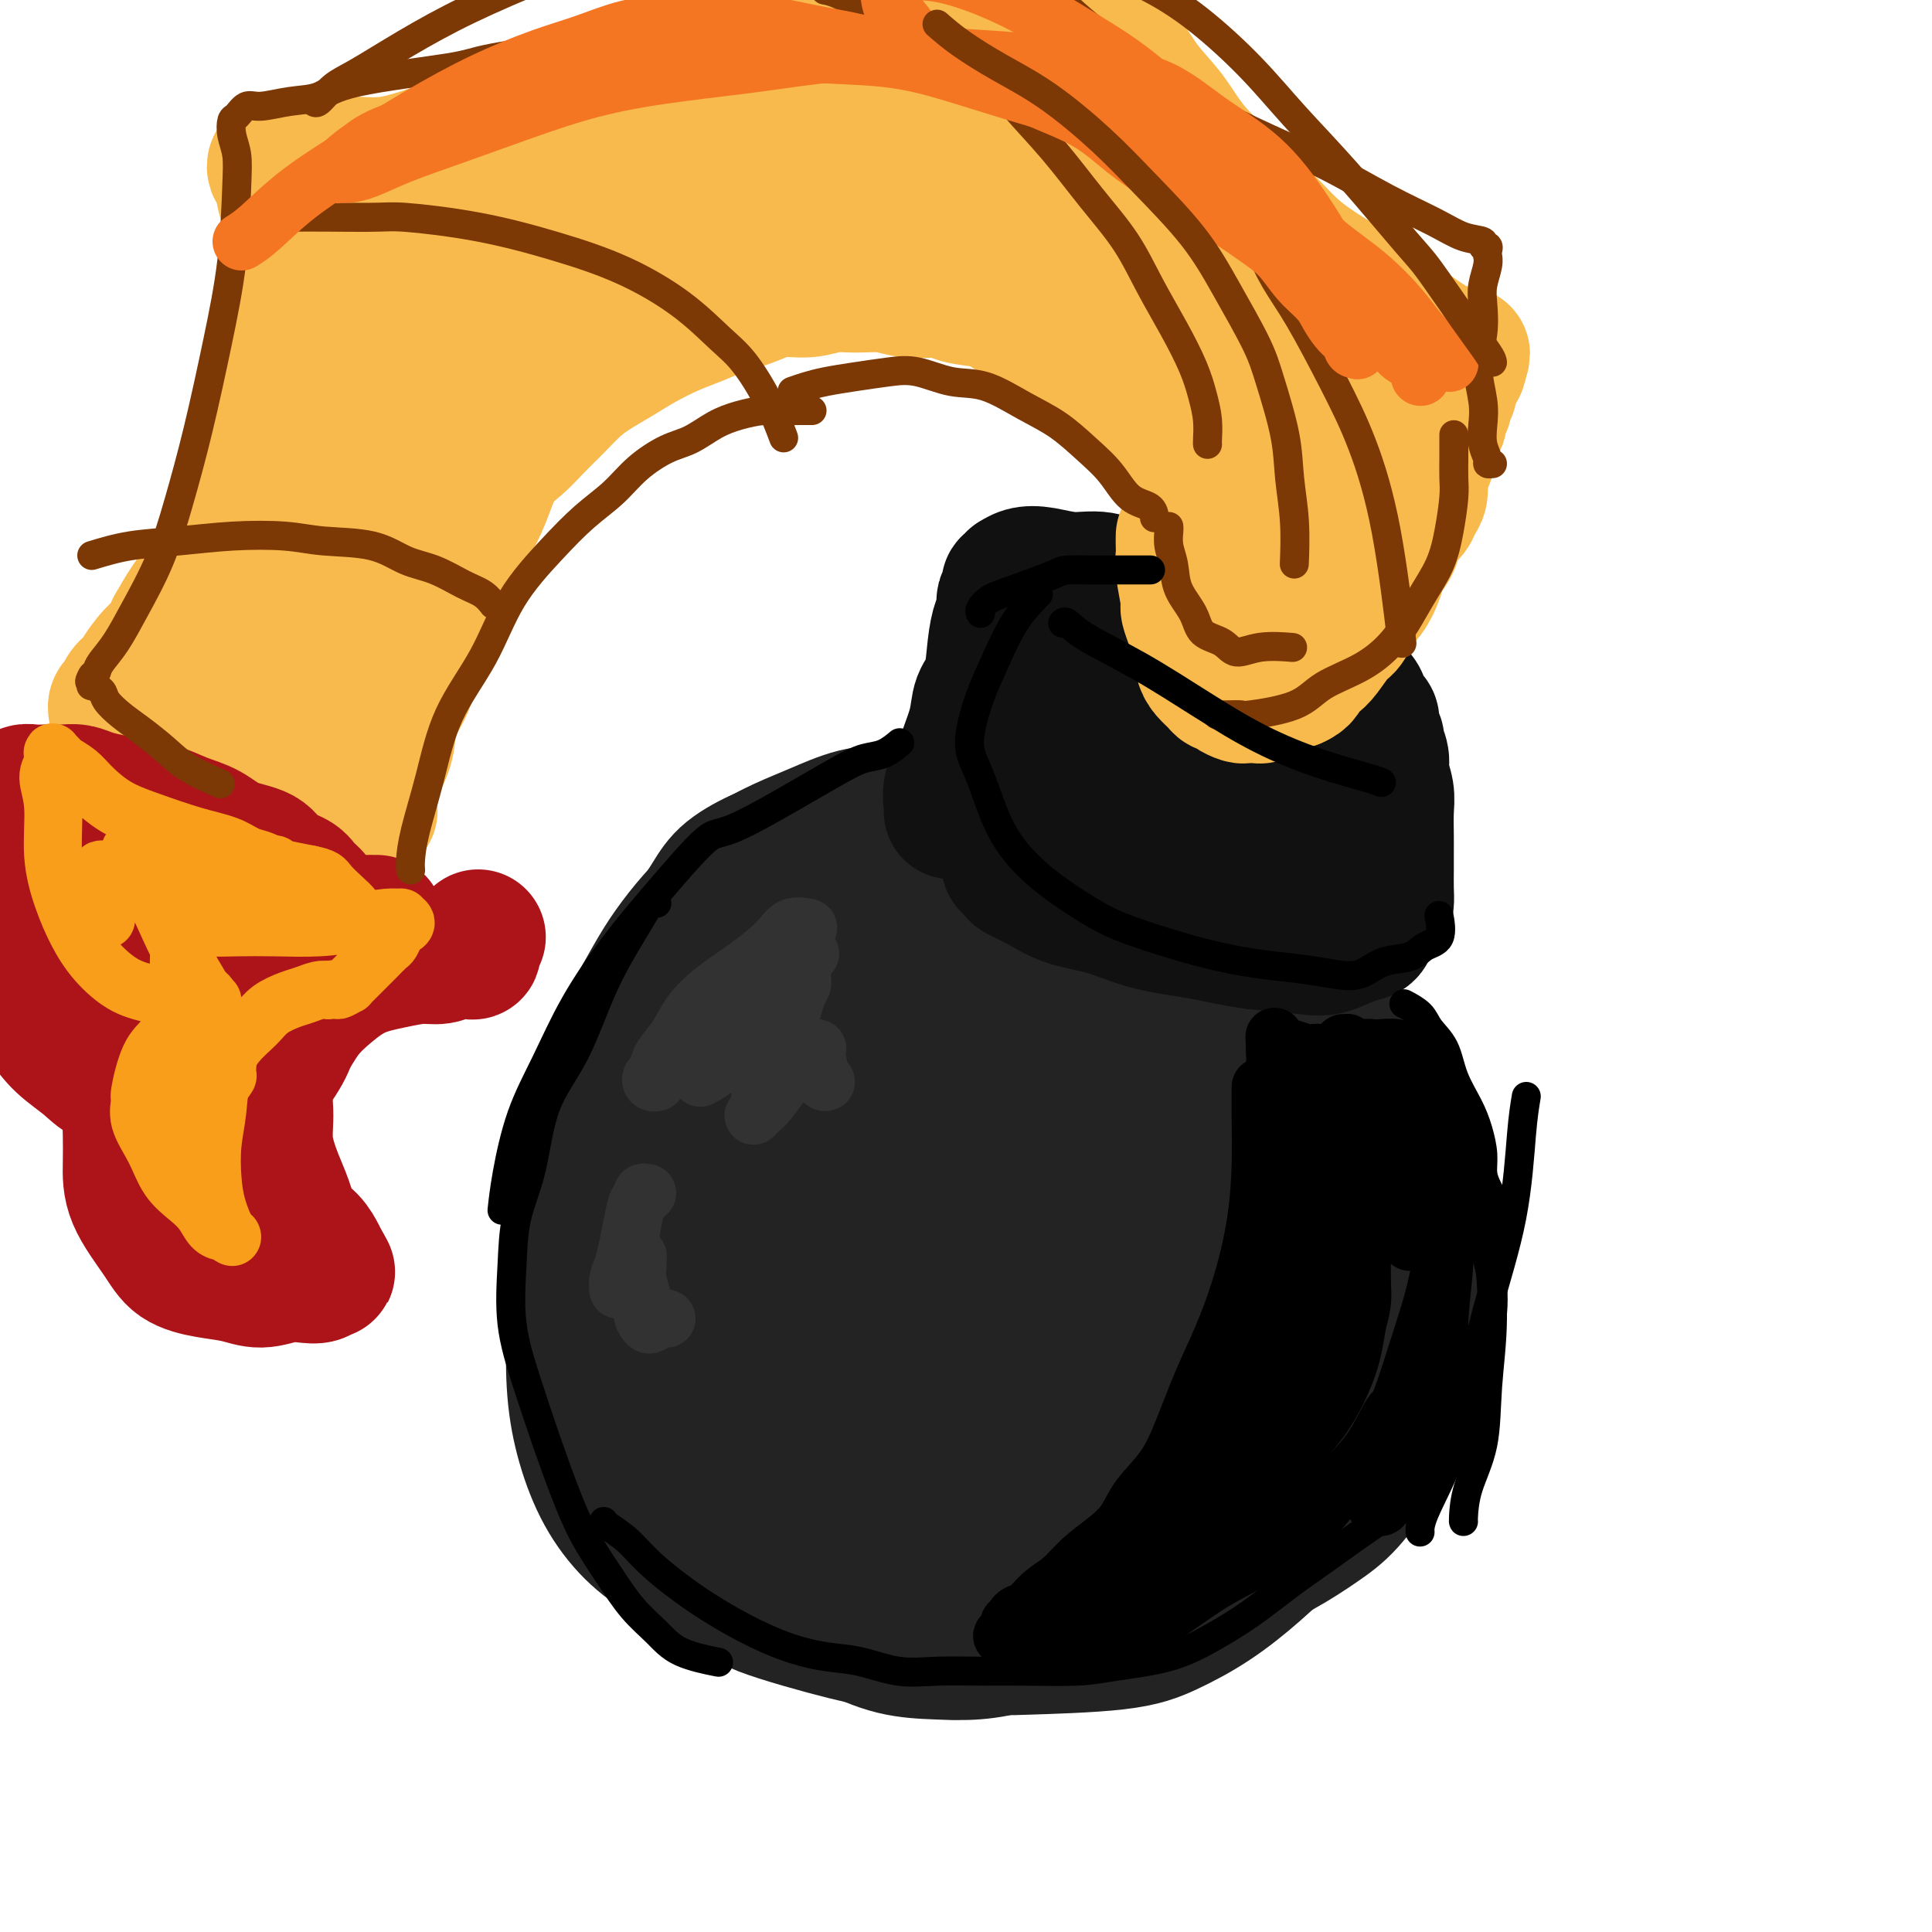 <svg viewBox='0 0 400 400' version='1.1' xmlns='http://www.w3.org/2000/svg' xmlns:xlink='http://www.w3.org/1999/xlink'><g fill='none' stroke='#232323' stroke-width='28' stroke-linecap='round' stroke-linejoin='round'><path d='M238,330c0.323,0.105 0.645,0.211 -1,1c-1.645,0.789 -5.258,2.263 -10,4c-4.742,1.737 -10.612,3.737 -15,5c-4.388,1.263 -7.293,1.788 -10,2c-2.707,0.212 -5.215,0.111 -8,0c-2.785,-0.111 -5.847,-0.232 -9,-1c-3.153,-0.768 -6.396,-2.184 -10,-4c-3.604,-1.816 -7.568,-4.034 -11,-6c-3.432,-1.966 -6.331,-3.682 -9,-6c-2.669,-2.318 -5.109,-5.240 -7,-8c-1.891,-2.760 -3.232,-5.358 -5,-9c-1.768,-3.642 -3.962,-8.326 -6,-13c-2.038,-4.674 -3.920,-9.336 -5,-14c-1.080,-4.664 -1.358,-9.329 -2,-14c-0.642,-4.671 -1.649,-9.349 -2,-13c-0.351,-3.651 -0.048,-6.274 0,-9c0.048,-2.726 -0.161,-5.553 0,-8c0.161,-2.447 0.692,-4.513 1,-7c0.308,-2.487 0.394,-5.396 1,-8c0.606,-2.604 1.731,-4.905 3,-7c1.269,-2.095 2.683,-3.984 4,-6c1.317,-2.016 2.539,-4.159 4,-6c1.461,-1.841 3.163,-3.380 5,-5c1.837,-1.620 3.811,-3.320 6,-5c2.189,-1.680 4.595,-3.340 7,-5'/><path d='M159,188c4.263,-2.791 5.920,-2.269 8,-3c2.080,-0.731 4.582,-2.715 7,-4c2.418,-1.285 4.751,-1.870 7,-2c2.249,-0.130 4.413,0.195 7,0c2.587,-0.195 5.597,-0.909 8,-1c2.403,-0.091 4.199,0.440 7,1c2.801,0.560 6.607,1.147 10,2c3.393,0.853 6.374,1.972 9,3c2.626,1.028 4.896,1.965 7,3c2.104,1.035 4.040,2.168 6,3c1.960,0.832 3.944,1.363 6,2c2.056,0.637 4.184,1.380 6,2c1.816,0.620 3.321,1.119 5,2c1.679,0.881 3.533,2.145 5,3c1.467,0.855 2.549,1.300 4,2c1.451,0.700 3.273,1.655 5,3c1.727,1.345 3.358,3.078 5,5c1.642,1.922 3.294,4.031 5,6c1.706,1.969 3.466,3.799 5,6c1.534,2.201 2.842,4.774 4,7c1.158,2.226 2.167,4.105 3,6c0.833,1.895 1.489,3.808 2,6c0.511,2.192 0.878,4.664 1,7c0.122,2.336 -0.000,4.535 0,7c0.000,2.465 0.122,5.195 0,8c-0.122,2.805 -0.489,5.683 -1,9c-0.511,3.317 -1.164,7.071 -2,10c-0.836,2.929 -1.853,5.033 -3,8c-1.147,2.967 -2.424,6.799 -4,10c-1.576,3.201 -3.450,5.772 -5,8c-1.550,2.228 -2.775,4.114 -4,6'/><path d='M272,313c-3.297,6.041 -3.541,5.142 -5,6c-1.459,0.858 -4.133,3.473 -7,6c-2.867,2.527 -5.925,4.965 -9,7c-3.075,2.035 -6.165,3.668 -9,5c-2.835,1.332 -5.415,2.365 -11,3c-5.585,0.635 -14.177,0.873 -18,1c-3.823,0.127 -2.879,0.145 -5,0c-2.121,-0.145 -7.307,-0.452 -12,-1c-4.693,-0.548 -8.892,-1.338 -13,-2c-4.108,-0.662 -8.123,-1.195 -12,-2c-3.877,-0.805 -7.614,-1.880 -11,-3c-3.386,-1.120 -6.419,-2.283 -10,-4c-3.581,-1.717 -7.709,-3.986 -11,-6c-3.291,-2.014 -5.745,-3.772 -8,-6c-2.255,-2.228 -4.313,-4.925 -6,-8c-1.687,-3.075 -3.004,-6.527 -4,-10c-0.996,-3.473 -1.670,-6.966 -2,-11c-0.330,-4.034 -0.316,-8.609 0,-14c0.316,-5.391 0.933,-11.598 2,-18c1.067,-6.402 2.585,-12.997 4,-19c1.415,-6.003 2.728,-11.413 4,-16c1.272,-4.587 2.504,-8.351 4,-12c1.496,-3.649 3.256,-7.184 5,-10c1.744,-2.816 3.471,-4.914 5,-7c1.529,-2.086 2.860,-4.160 4,-6c1.140,-1.840 2.090,-3.446 4,-5c1.910,-1.554 4.780,-3.057 7,-4c2.220,-0.943 3.791,-1.325 6,-2c2.209,-0.675 5.056,-1.643 8,-2c2.944,-0.357 5.984,-0.102 9,0c3.016,0.102 6.008,0.051 9,0'/><path d='M190,173c4.361,0.144 6.264,0.503 9,1c2.736,0.497 6.304,1.132 10,2c3.696,0.868 7.520,1.967 11,3c3.480,1.033 6.617,1.998 9,3c2.383,1.002 4.010,2.041 6,3c1.990,0.959 4.341,1.839 7,3c2.659,1.161 5.626,2.602 8,4c2.374,1.398 4.154,2.753 6,4c1.846,1.247 3.757,2.387 6,4c2.243,1.613 4.818,3.700 7,6c2.182,2.300 3.973,4.811 6,7c2.027,2.189 4.291,4.054 6,6c1.709,1.946 2.864,3.973 4,6c1.136,2.027 2.255,4.056 3,6c0.745,1.944 1.117,3.805 2,6c0.883,2.195 2.276,4.724 3,7c0.724,2.276 0.780,4.299 1,6c0.220,1.701 0.603,3.078 1,5c0.397,1.922 0.806,4.388 1,7c0.194,2.612 0.171,5.371 0,8c-0.171,2.629 -0.491,5.130 -1,8c-0.509,2.870 -1.207,6.111 -2,9c-0.793,2.889 -1.681,5.426 -3,8c-1.319,2.574 -3.069,5.184 -5,8c-1.931,2.816 -4.043,5.838 -6,8c-1.957,2.162 -3.761,3.464 -6,5c-2.239,1.536 -4.915,3.307 -8,5c-3.085,1.693 -6.579,3.310 -10,5c-3.421,1.690 -6.767,3.455 -10,5c-3.233,1.545 -6.352,2.870 -10,4c-3.648,1.130 -7.824,2.065 -12,3'/><path d='M223,338c-8.305,3.046 -8.067,2.162 -10,2c-1.933,-0.162 -6.037,0.399 -9,1c-2.963,0.601 -4.787,1.243 -8,1c-3.213,-0.243 -7.816,-1.372 -11,-2c-3.184,-0.628 -4.949,-0.756 -10,-2c-5.051,-1.244 -13.390,-3.603 -17,-5c-3.610,-1.397 -2.493,-1.834 -4,-3c-1.507,-1.166 -5.639,-3.063 -9,-5c-3.361,-1.937 -5.951,-3.913 -8,-6c-2.049,-2.087 -3.558,-4.286 -5,-7c-1.442,-2.714 -2.817,-5.943 -4,-9c-1.183,-3.057 -2.175,-5.943 -3,-9c-0.825,-3.057 -1.483,-6.285 -2,-10c-0.517,-3.715 -0.892,-7.917 -1,-12c-0.108,-4.083 0.052,-8.046 0,-12c-0.052,-3.954 -0.318,-7.899 0,-12c0.318,-4.101 1.218,-8.356 2,-12c0.782,-3.644 1.446,-6.675 2,-10c0.554,-3.325 0.996,-6.944 2,-10c1.004,-3.056 2.568,-5.548 4,-8c1.432,-2.452 2.733,-4.865 4,-7c1.267,-2.135 2.500,-3.993 4,-6c1.500,-2.007 3.266,-4.164 5,-6c1.734,-1.836 3.438,-3.350 5,-5c1.562,-1.650 2.984,-3.436 5,-5c2.016,-1.564 4.626,-2.906 7,-4c2.374,-1.094 4.512,-1.940 7,-3c2.488,-1.060 5.327,-2.336 8,-3c2.673,-0.664 5.181,-0.717 8,-1c2.819,-0.283 5.948,-0.795 9,-1c3.052,-0.205 6.026,-0.102 9,0'/><path d='M203,167c5.791,-0.487 7.270,-0.705 10,0c2.730,0.705 6.713,2.333 10,3c3.287,0.667 5.879,0.374 9,1c3.121,0.626 6.770,2.173 10,4c3.230,1.827 6.041,3.936 9,6c2.959,2.064 6.066,4.082 8,6c1.934,1.918 2.696,3.734 4,5c1.304,1.266 3.149,1.982 5,4c1.851,2.018 3.708,5.336 5,8c1.292,2.664 2.020,4.672 3,7c0.980,2.328 2.214,4.975 3,8c0.786,3.025 1.125,6.427 2,10c0.875,3.573 2.284,7.316 3,11c0.716,3.684 0.737,7.310 1,11c0.263,3.690 0.768,7.443 1,11c0.232,3.557 0.191,6.916 0,10c-0.191,3.084 -0.532,5.892 -1,9c-0.468,3.108 -1.063,6.514 -2,10c-0.937,3.486 -2.216,7.051 -4,10c-1.784,2.949 -4.071,5.282 -6,8c-1.929,2.718 -3.498,5.820 -6,8c-2.502,2.180 -5.935,3.439 -9,5c-3.065,1.561 -5.762,3.426 -9,5c-3.238,1.574 -7.016,2.857 -11,4c-3.984,1.143 -8.174,2.145 -13,3c-4.826,0.855 -10.287,1.565 -15,2c-4.713,0.435 -8.677,0.597 -13,0c-4.323,-0.597 -9.004,-1.954 -13,-3c-3.996,-1.046 -7.307,-1.782 -11,-3c-3.693,-1.218 -7.770,-2.920 -11,-5c-3.230,-2.080 -5.615,-4.540 -8,-7'/><path d='M154,318c-4.455,-3.121 -6.094,-4.924 -8,-8c-1.906,-3.076 -4.080,-7.424 -6,-11c-1.920,-3.576 -3.587,-6.381 -5,-10c-1.413,-3.619 -2.574,-8.053 -3,-12c-0.426,-3.947 -0.118,-7.406 0,-11c0.118,-3.594 0.046,-7.323 0,-11c-0.046,-3.677 -0.067,-7.300 1,-11c1.067,-3.700 3.220,-7.475 5,-11c1.780,-3.525 3.187,-6.798 5,-10c1.813,-3.202 4.032,-6.331 6,-9c1.968,-2.669 3.685,-4.878 6,-7c2.315,-2.122 5.230,-4.159 8,-6c2.770,-1.841 5.396,-3.487 8,-5c2.604,-1.513 5.186,-2.894 8,-4c2.814,-1.106 5.860,-1.939 9,-3c3.140,-1.061 6.374,-2.350 9,-3c2.626,-0.650 4.643,-0.659 7,-1c2.357,-0.341 5.054,-1.012 8,-1c2.946,0.012 6.141,0.706 9,1c2.859,0.294 5.381,0.186 8,1c2.619,0.814 5.337,2.549 8,4c2.663,1.451 5.273,2.616 8,4c2.727,1.384 5.570,2.986 8,5c2.430,2.014 4.446,4.441 6,7c1.554,2.559 2.647,5.251 4,8c1.353,2.749 2.965,5.556 4,8c1.035,2.444 1.493,4.525 2,8c0.507,3.475 1.064,8.344 1,12c-0.064,3.656 -0.748,6.100 -1,10c-0.252,3.900 -0.072,9.257 -1,14c-0.928,4.743 -2.964,8.871 -5,13'/><path d='M263,279c-2.290,4.180 -5.516,8.128 -9,12c-3.484,3.872 -7.225,7.666 -11,11c-3.775,3.334 -7.584,6.206 -12,8c-4.416,1.794 -9.440,2.510 -14,3c-4.560,0.490 -8.657,0.754 -14,0c-5.343,-0.754 -11.931,-2.526 -18,-5c-6.069,-2.474 -11.617,-5.651 -16,-9c-4.383,-3.349 -7.601,-6.870 -10,-10c-2.399,-3.130 -3.979,-5.870 -5,-9c-1.021,-3.130 -1.481,-6.650 -2,-9c-0.519,-2.350 -1.095,-3.531 -1,-5c0.095,-1.469 0.862,-3.227 2,-6c1.138,-2.773 2.649,-6.560 5,-11c2.351,-4.440 5.543,-9.533 9,-14c3.457,-4.467 7.180,-8.309 11,-12c3.820,-3.691 7.738,-7.232 12,-10c4.262,-2.768 8.869,-4.762 13,-6c4.131,-1.238 7.785,-1.718 11,-2c3.215,-0.282 5.989,-0.366 8,0c2.011,0.366 3.258,1.181 5,2c1.742,0.819 3.979,1.642 6,3c2.021,1.358 3.825,3.251 5,5c1.175,1.749 1.719,3.353 3,7c1.281,3.647 3.297,9.337 4,15c0.703,5.663 0.093,11.297 0,16c-0.093,4.703 0.330,8.473 0,13c-0.330,4.527 -1.414,9.810 -3,14c-1.586,4.190 -3.672,7.288 -6,10c-2.328,2.712 -4.896,5.038 -8,7c-3.104,1.962 -6.744,3.561 -11,4c-4.256,0.439 -9.128,-0.280 -14,-1'/><path d='M203,300c-4.762,-0.748 -9.667,-2.116 -14,-4c-4.333,-1.884 -8.096,-4.282 -11,-7c-2.904,-2.718 -4.950,-5.755 -7,-9c-2.050,-3.245 -4.103,-6.698 -5,-10c-0.897,-3.302 -0.637,-6.452 0,-9c0.637,-2.548 1.653,-4.493 3,-7c1.347,-2.507 3.027,-5.576 5,-8c1.973,-2.424 4.241,-4.202 7,-6c2.759,-1.798 6.008,-3.616 9,-5c2.992,-1.384 5.725,-2.335 9,-3c3.275,-0.665 7.092,-1.045 10,-1c2.908,0.045 4.909,0.515 7,1c2.091,0.485 4.273,0.986 6,2c1.727,1.014 3.000,2.539 4,4c1.000,1.461 1.726,2.856 2,5c0.274,2.144 0.095,5.037 -1,8c-1.095,2.963 -3.104,5.997 -5,9c-1.896,3.003 -3.677,5.977 -6,8c-2.323,2.023 -5.187,3.097 -8,4c-2.813,0.903 -5.574,1.635 -8,2c-2.426,0.365 -4.516,0.363 -6,0c-1.484,-0.363 -2.364,-1.088 -3,-2c-0.636,-0.912 -1.030,-2.013 -1,-4c0.030,-1.987 0.484,-4.862 2,-9c1.516,-4.138 4.094,-9.540 6,-14c1.906,-4.460 3.139,-7.977 5,-11c1.861,-3.023 4.349,-5.553 6,-7c1.651,-1.447 2.463,-1.810 3,-2c0.537,-0.190 0.798,-0.205 1,0c0.202,0.205 0.343,0.630 0,2c-0.343,1.370 -1.172,3.685 -2,6'/><path d='M211,233c-0.590,2.790 -1.564,5.766 -3,9c-1.436,3.234 -3.334,6.728 -5,10c-1.666,3.272 -3.100,6.324 -4,9c-0.900,2.676 -1.266,4.977 -2,7c-0.734,2.023 -1.834,3.767 -2,5c-0.166,1.233 0.603,1.956 1,2c0.397,0.044 0.421,-0.591 1,-1c0.579,-0.409 1.712,-0.592 3,-2c1.288,-1.408 2.730,-4.041 4,-7c1.270,-2.959 2.369,-6.244 3,-9c0.631,-2.756 0.794,-4.983 1,-7c0.206,-2.017 0.454,-3.822 0,-5c-0.454,-1.178 -1.611,-1.728 -3,-2c-1.389,-0.272 -3.009,-0.267 -5,1c-1.991,1.267 -4.351,3.794 -6,6c-1.649,2.206 -2.586,4.090 -3,7c-0.414,2.910 -0.304,6.847 0,10c0.304,3.153 0.804,5.524 2,8c1.196,2.476 3.090,5.057 5,7c1.910,1.943 3.836,3.248 6,4c2.164,0.752 4.568,0.949 6,1c1.432,0.051 1.894,-0.046 3,-1c1.106,-0.954 2.855,-2.764 4,-5c1.145,-2.236 1.685,-4.896 2,-7c0.315,-2.104 0.406,-3.651 0,-5c-0.406,-1.349 -1.310,-2.501 -2,-3c-0.690,-0.499 -1.165,-0.347 -2,0c-0.835,0.347 -2.028,0.887 -3,2c-0.972,1.113 -1.723,2.800 -2,5c-0.277,2.200 -0.079,4.914 0,7c0.079,2.086 0.040,3.543 0,5'/><path d='M210,284c-0.112,2.485 -0.392,2.697 0,3c0.392,0.303 1.457,0.695 2,1c0.543,0.305 0.563,0.521 1,0c0.437,-0.521 1.290,-1.779 2,-3c0.710,-1.221 1.277,-2.404 2,-4c0.723,-1.596 1.603,-3.605 2,-5c0.397,-1.395 0.313,-2.178 0,-3c-0.313,-0.822 -0.855,-1.684 -1,-2c-0.145,-0.316 0.105,-0.085 0,0c-0.105,0.085 -0.567,0.023 -1,0c-0.433,-0.023 -0.838,-0.007 -1,0c-0.162,0.007 -0.081,0.003 0,0'/></g>
<g fill='none' stroke='#111111' stroke-width='28' stroke-linecap='round' stroke-linejoin='round'><path d='M197,168c-0.015,0.021 -0.030,0.041 0,0c0.030,-0.041 0.106,-0.145 0,-1c-0.106,-0.855 -0.394,-2.462 0,-4c0.394,-1.538 1.471,-3.006 2,-4c0.529,-0.994 0.509,-1.514 1,-3c0.491,-1.486 1.493,-3.939 2,-6c0.507,-2.061 0.518,-3.731 1,-5c0.482,-1.269 1.436,-2.136 2,-4c0.564,-1.864 0.739,-4.723 1,-7c0.261,-2.277 0.610,-3.972 1,-5c0.390,-1.028 0.822,-1.388 1,-2c0.178,-0.612 0.100,-1.474 0,-2c-0.100,-0.526 -0.224,-0.714 0,-1c0.224,-0.286 0.796,-0.669 1,-1c0.204,-0.331 0.039,-0.610 0,-1c-0.039,-0.390 0.047,-0.893 0,-1c-0.047,-0.107 -0.227,0.180 0,0c0.227,-0.180 0.859,-0.829 1,-1c0.141,-0.171 -0.211,0.134 0,0c0.211,-0.134 0.985,-0.709 2,-1c1.015,-0.291 2.272,-0.299 4,0c1.728,0.299 3.927,0.905 6,1c2.073,0.095 4.020,-0.321 6,0c1.980,0.321 3.994,1.377 6,2c2.006,0.623 4.003,0.811 6,1'/><path d='M240,123c4.782,0.988 4.738,1.457 6,2c1.262,0.543 3.829,1.159 6,2c2.171,0.841 3.947,1.907 6,3c2.053,1.093 4.383,2.214 6,3c1.617,0.786 2.521,1.236 4,2c1.479,0.764 3.534,1.843 5,3c1.466,1.157 2.343,2.394 3,3c0.657,0.606 1.094,0.581 2,1c0.906,0.419 2.280,1.281 3,2c0.720,0.719 0.785,1.296 1,2c0.215,0.704 0.578,1.535 1,2c0.422,0.465 0.902,0.565 1,1c0.098,0.435 -0.185,1.207 0,2c0.185,0.793 0.838,1.608 1,2c0.162,0.392 -0.167,0.361 0,1c0.167,0.639 0.829,1.948 1,3c0.171,1.052 -0.150,1.846 0,3c0.150,1.154 0.772,2.667 1,4c0.228,1.333 0.061,2.485 0,4c-0.061,1.515 -0.016,3.393 0,5c0.016,1.607 0.002,2.944 0,4c-0.002,1.056 0.006,1.830 0,3c-0.006,1.170 -0.028,2.737 0,4c0.028,1.263 0.106,2.221 0,3c-0.106,0.779 -0.394,1.379 -1,2c-0.606,0.621 -1.529,1.263 -2,2c-0.471,0.737 -0.491,1.568 -1,2c-0.509,0.432 -1.508,0.466 -3,1c-1.492,0.534 -3.479,1.567 -5,2c-1.521,0.433 -2.578,0.267 -5,0c-2.422,-0.267 -6.211,-0.633 -10,-1'/><path d='M260,195c-4.262,-0.529 -7.416,-1.353 -11,-2c-3.584,-0.647 -7.598,-1.119 -11,-2c-3.402,-0.881 -6.193,-2.172 -9,-3c-2.807,-0.828 -5.632,-1.192 -8,-2c-2.368,-0.808 -4.281,-2.059 -6,-3c-1.719,-0.941 -3.244,-1.572 -4,-2c-0.756,-0.428 -0.742,-0.654 -1,-1c-0.258,-0.346 -0.788,-0.813 -1,-1c-0.212,-0.187 -0.106,-0.093 0,0'/><path d='M242,160c-0.432,0.000 -0.865,0.000 -1,0c-0.135,-0.000 0.027,-0.001 0,0c-0.027,0.001 -0.243,0.003 -1,0c-0.757,-0.003 -2.056,-0.013 -3,0c-0.944,0.013 -1.533,0.049 -2,0c-0.467,-0.049 -0.813,-0.182 -1,0c-0.187,0.182 -0.216,0.678 0,1c0.216,0.322 0.676,0.468 1,1c0.324,0.532 0.510,1.449 1,2c0.490,0.551 1.283,0.736 2,1c0.717,0.264 1.358,0.606 2,1c0.642,0.394 1.286,0.838 2,1c0.714,0.162 1.497,0.041 2,0c0.503,-0.041 0.725,-0.004 1,0c0.275,0.004 0.603,-0.027 1,0c0.397,0.027 0.862,0.111 1,0c0.138,-0.111 -0.052,-0.418 0,-1c0.052,-0.582 0.346,-1.441 0,-3c-0.346,-1.559 -1.331,-3.820 -2,-6c-0.669,-2.180 -1.020,-4.279 -2,-6c-0.980,-1.721 -2.588,-3.063 -4,-4c-1.412,-0.937 -2.627,-1.468 -4,-2c-1.373,-0.532 -2.904,-1.064 -4,-1c-1.096,0.064 -1.758,0.722 -3,1c-1.242,0.278 -3.065,0.174 -4,1c-0.935,0.826 -0.983,2.582 -1,4c-0.017,1.418 -0.005,2.497 0,4c0.005,1.503 0.001,3.429 1,5c0.999,1.571 2.999,2.785 5,4'/><path d='M229,163c1.414,1.291 2.448,2.517 4,3c1.552,0.483 3.622,0.222 5,0c1.378,-0.222 2.065,-0.405 3,-1c0.935,-0.595 2.120,-1.601 3,-3c0.880,-1.399 1.456,-3.191 2,-5c0.544,-1.809 1.056,-3.636 1,-5c-0.056,-1.364 -0.682,-2.266 -2,-4c-1.318,-1.734 -3.330,-4.299 -6,-6c-2.670,-1.701 -6.000,-2.538 -9,-3c-3.000,-0.462 -5.670,-0.551 -8,0c-2.330,0.551 -4.321,1.741 -6,3c-1.679,1.259 -3.046,2.588 -4,4c-0.954,1.412 -1.494,2.908 -2,5c-0.506,2.092 -0.979,4.781 -1,7c-0.021,2.219 0.409,3.967 2,6c1.591,2.033 4.344,4.349 7,6c2.656,1.651 5.215,2.637 8,3c2.785,0.363 5.796,0.104 7,0c1.204,-0.104 0.602,-0.052 0,0'/><path d='M256,148c-0.413,-0.896 -0.826,-1.792 0,0c0.826,1.792 2.890,6.273 4,9c1.110,2.727 1.264,3.702 2,5c0.736,1.298 2.053,2.920 3,4c0.947,1.080 1.522,1.618 2,2c0.478,0.382 0.858,0.610 1,1c0.142,0.390 0.047,0.943 0,1c-0.047,0.057 -0.046,-0.384 0,-1c0.046,-0.616 0.138,-1.409 0,-2c-0.138,-0.591 -0.506,-0.980 -1,-2c-0.494,-1.020 -1.114,-2.671 -2,-4c-0.886,-1.329 -2.038,-2.334 -3,-3c-0.962,-0.666 -1.734,-0.992 -3,-1c-1.266,-0.008 -3.026,0.301 -4,1c-0.974,0.699 -1.163,1.787 -2,3c-0.837,1.213 -2.321,2.551 -3,4c-0.679,1.449 -0.551,3.009 0,5c0.551,1.991 1.526,4.412 3,6c1.474,1.588 3.448,2.341 5,3c1.552,0.659 2.683,1.223 4,1c1.317,-0.223 2.822,-1.232 4,-2c1.178,-0.768 2.030,-1.295 3,-2c0.970,-0.705 2.058,-1.587 3,-3c0.942,-1.413 1.737,-3.358 2,-5c0.263,-1.642 -0.006,-2.980 0,-4c0.006,-1.020 0.287,-1.720 0,-2c-0.287,-0.280 -1.144,-0.140 -2,0'/><path d='M272,162c-0.708,-1.118 -1.477,-0.913 -2,0c-0.523,0.913 -0.799,2.535 -1,4c-0.201,1.465 -0.327,2.775 0,5c0.327,2.225 1.107,5.367 2,8c0.893,2.633 1.899,4.757 3,6c1.101,1.243 2.296,1.604 3,2c0.704,0.396 0.915,0.827 1,1c0.085,0.173 0.042,0.086 0,0'/></g>
<g fill='none' stroke='#F8BA4D' stroke-width='28' stroke-linecap='round' stroke-linejoin='round'><path d='M245,111c-0.009,0.664 -0.017,1.328 0,2c0.017,0.672 0.060,1.352 0,2c-0.060,0.648 -0.224,1.264 0,3c0.224,1.736 0.834,4.590 1,6c0.166,1.410 -0.114,1.375 0,2c0.114,0.625 0.621,1.911 1,3c0.379,1.089 0.630,1.983 1,3c0.370,1.017 0.858,2.157 1,3c0.142,0.843 -0.064,1.388 0,2c0.064,0.612 0.397,1.291 1,2c0.603,0.709 1.475,1.448 2,2c0.525,0.552 0.703,0.919 1,1c0.297,0.081 0.713,-0.122 1,0c0.287,0.122 0.445,0.568 1,1c0.555,0.432 1.506,0.849 2,1c0.494,0.151 0.531,0.038 1,0c0.469,-0.038 1.371,0.001 2,0c0.629,-0.001 0.986,-0.042 1,0c0.014,0.042 -0.316,0.166 0,0c0.316,-0.166 1.277,-0.622 2,-1c0.723,-0.378 1.206,-0.680 2,-1c0.794,-0.320 1.897,-0.660 3,-1'/><path d='M268,141c1.900,-0.812 1.650,-1.342 2,-2c0.350,-0.658 1.301,-1.444 2,-2c0.699,-0.556 1.146,-0.881 2,-2c0.854,-1.119 2.117,-3.030 3,-4c0.883,-0.970 1.387,-0.997 2,-2c0.613,-1.003 1.334,-2.981 2,-4c0.666,-1.019 1.278,-1.078 2,-2c0.722,-0.922 1.554,-2.708 2,-4c0.446,-1.292 0.504,-2.089 1,-3c0.496,-0.911 1.428,-1.935 2,-3c0.572,-1.065 0.784,-2.171 1,-3c0.216,-0.829 0.435,-1.380 1,-2c0.565,-0.620 1.475,-1.310 2,-2c0.525,-0.690 0.667,-1.382 1,-2c0.333,-0.618 0.859,-1.163 1,-2c0.141,-0.837 -0.103,-1.968 0,-3c0.103,-1.032 0.554,-1.967 1,-3c0.446,-1.033 0.889,-2.165 1,-3c0.111,-0.835 -0.110,-1.375 0,-2c0.110,-0.625 0.550,-1.337 1,-2c0.450,-0.663 0.909,-1.277 1,-2c0.091,-0.723 -0.186,-1.556 0,-2c0.186,-0.444 0.833,-0.500 1,-1c0.167,-0.500 -0.148,-1.443 0,-2c0.148,-0.557 0.758,-0.726 1,-1c0.242,-0.274 0.117,-0.651 0,-1c-0.117,-0.349 -0.225,-0.668 0,-1c0.225,-0.332 0.782,-0.677 1,-1c0.218,-0.323 0.097,-0.626 0,-1c-0.097,-0.374 -0.171,-0.821 0,-1c0.171,-0.179 0.585,-0.089 1,0'/><path d='M302,76c1.533,-4.880 0.364,-2.081 0,-1c-0.364,1.081 0.077,0.444 0,0c-0.077,-0.444 -0.672,-0.694 -1,-1c-0.328,-0.306 -0.390,-0.667 -1,-1c-0.610,-0.333 -1.769,-0.637 -4,-2c-2.231,-1.363 -5.535,-3.786 -7,-5c-1.465,-1.214 -1.091,-1.218 -4,-3c-2.909,-1.782 -9.102,-5.343 -13,-8c-3.898,-2.657 -5.501,-4.410 -8,-7c-2.499,-2.590 -5.895,-6.017 -9,-9c-3.105,-2.983 -5.921,-5.523 -8,-8c-2.079,-2.477 -3.423,-4.893 -5,-7c-1.577,-2.107 -3.389,-3.907 -5,-6c-1.611,-2.093 -3.022,-4.480 -4,-6c-0.978,-1.520 -1.522,-2.175 -2,-3c-0.478,-0.825 -0.891,-1.822 -2,-3c-1.109,-1.178 -2.913,-2.539 -4,-4c-1.087,-1.461 -1.457,-3.022 -2,-4c-0.543,-0.978 -1.258,-1.371 -2,-2c-0.742,-0.629 -1.509,-1.493 -2,-2c-0.491,-0.507 -0.704,-0.659 -1,-1c-0.296,-0.341 -0.673,-0.873 -1,-1c-0.327,-0.127 -0.604,0.151 -1,0c-0.396,-0.151 -0.910,-0.731 -1,-1c-0.090,-0.269 0.245,-0.226 0,0c-0.245,0.226 -1.070,0.636 -2,1c-0.930,0.364 -1.965,0.682 -3,1'/><path d='M210,-7c-2.340,0.442 -4.690,1.046 -8,2c-3.310,0.954 -7.579,2.257 -12,4c-4.421,1.743 -8.995,3.927 -14,6c-5.005,2.073 -10.442,4.035 -16,6c-5.558,1.965 -11.236,3.933 -17,6c-5.764,2.067 -11.614,4.232 -17,6c-5.386,1.768 -10.307,3.139 -15,4c-4.693,0.861 -9.158,1.211 -13,2c-3.842,0.789 -7.062,2.015 -10,3c-2.938,0.985 -5.593,1.728 -8,2c-2.407,0.272 -4.567,0.073 -7,0c-2.433,-0.073 -5.139,-0.021 -7,0c-1.861,0.021 -2.878,0.009 -4,0c-1.122,-0.009 -2.350,-0.017 -3,0c-0.650,0.017 -0.722,0.058 -1,0c-0.278,-0.058 -0.761,-0.215 -1,0c-0.239,0.215 -0.232,0.802 0,1c0.232,0.198 0.690,0.006 1,1c0.310,0.994 0.471,3.174 1,5c0.529,1.826 1.427,3.300 2,6c0.573,2.700 0.821,6.627 1,10c0.179,3.373 0.288,6.191 0,10c-0.288,3.809 -0.975,8.607 -2,13c-1.025,4.393 -2.389,8.379 -4,12c-1.611,3.621 -3.470,6.876 -5,10c-1.530,3.124 -2.730,6.116 -4,9c-1.270,2.884 -2.611,5.661 -4,8c-1.389,2.339 -2.825,4.240 -4,6c-1.175,1.760 -2.087,3.380 -3,5'/><path d='M36,130c-4.235,8.728 -2.822,5.547 -3,5c-0.178,-0.547 -1.946,1.541 -3,3c-1.054,1.459 -1.392,2.290 -2,3c-0.608,0.710 -1.484,1.300 -2,2c-0.516,0.700 -0.673,1.512 -1,2c-0.327,0.488 -0.825,0.654 -1,1c-0.175,0.346 -0.026,0.872 0,1c0.026,0.128 -0.072,-0.143 0,0c0.072,0.143 0.314,0.699 1,1c0.686,0.301 1.816,0.349 3,1c1.184,0.651 2.420,1.907 4,3c1.580,1.093 3.503,2.022 5,3c1.497,0.978 2.568,2.006 4,3c1.432,0.994 3.225,1.955 5,3c1.775,1.045 3.533,2.174 5,3c1.467,0.826 2.643,1.349 4,2c1.357,0.651 2.896,1.428 4,2c1.104,0.572 1.774,0.938 3,1c1.226,0.062 3.007,-0.178 4,0c0.993,0.178 1.198,0.776 2,1c0.802,0.224 2.200,0.074 3,0c0.800,-0.074 1.003,-0.071 1,0c-0.003,0.071 -0.212,0.212 0,0c0.212,-0.212 0.844,-0.775 1,-1c0.156,-0.225 -0.164,-0.112 0,0c0.164,0.112 0.813,0.222 1,0c0.187,-0.222 -0.090,-0.778 0,-1c0.090,-0.222 0.545,-0.111 1,0'/><path d='M75,168c2.649,-0.033 1.271,-0.114 1,-1c-0.271,-0.886 0.564,-2.577 1,-4c0.436,-1.423 0.472,-2.580 1,-4c0.528,-1.420 1.548,-3.105 2,-5c0.452,-1.895 0.338,-4.000 1,-6c0.662,-2.000 2.102,-3.896 3,-6c0.898,-2.104 1.255,-4.417 2,-7c0.745,-2.583 1.879,-5.437 3,-8c1.121,-2.563 2.228,-4.836 3,-7c0.772,-2.164 1.210,-4.220 2,-6c0.790,-1.780 1.933,-3.284 3,-5c1.067,-1.716 2.059,-3.645 3,-6c0.941,-2.355 1.830,-5.137 3,-7c1.170,-1.863 2.622,-2.805 4,-4c1.378,-1.195 2.682,-2.641 4,-4c1.318,-1.359 2.650,-2.632 4,-4c1.350,-1.368 2.716,-2.831 4,-4c1.284,-1.169 2.485,-2.042 4,-3c1.515,-0.958 3.344,-2.000 5,-3c1.656,-1.000 3.137,-1.958 5,-3c1.863,-1.042 4.107,-2.168 6,-3c1.893,-0.832 3.436,-1.371 5,-2c1.564,-0.629 3.148,-1.349 5,-2c1.852,-0.651 3.970,-1.232 6,-2c2.030,-0.768 3.970,-1.723 6,-2c2.030,-0.277 4.148,0.126 6,0c1.852,-0.126 3.438,-0.780 5,-1c1.562,-0.220 3.099,-0.008 5,0c1.901,0.008 4.166,-0.190 6,0c1.834,0.190 3.238,0.769 5,1c1.762,0.231 3.881,0.116 6,0'/><path d='M194,60c5.763,0.174 3.671,0.609 4,1c0.329,0.391 3.078,0.738 5,1c1.922,0.262 3.018,0.440 4,1c0.982,0.560 1.852,1.501 3,2c1.148,0.499 2.575,0.556 4,1c1.425,0.444 2.847,1.277 4,2c1.153,0.723 2.038,1.337 3,2c0.962,0.663 2.001,1.374 3,2c0.999,0.626 1.958,1.168 3,2c1.042,0.832 2.166,1.955 3,3c0.834,1.045 1.378,2.013 2,3c0.622,0.987 1.321,1.993 2,3c0.679,1.007 1.337,2.016 2,3c0.663,0.984 1.332,1.943 2,3c0.668,1.057 1.335,2.213 2,3c0.665,0.787 1.328,1.207 2,2c0.672,0.793 1.352,1.959 2,3c0.648,1.041 1.263,1.957 2,3c0.737,1.043 1.597,2.215 2,3c0.403,0.785 0.349,1.184 1,2c0.651,0.816 2.008,2.049 3,3c0.992,0.951 1.618,1.621 2,2c0.382,0.379 0.521,0.468 1,1c0.479,0.532 1.298,1.505 2,2c0.702,0.495 1.286,0.510 2,1c0.714,0.490 1.557,1.456 2,2c0.443,0.544 0.486,0.668 1,1c0.514,0.332 1.499,0.872 2,1c0.501,0.128 0.520,-0.158 1,0c0.480,0.158 1.423,0.759 2,1c0.577,0.241 0.789,0.120 1,0'/><path d='M268,119c2.611,1.534 1.137,-0.129 1,-1c-0.137,-0.871 1.063,-0.948 2,-1c0.937,-0.052 1.611,-0.078 2,-1c0.389,-0.922 0.493,-2.742 1,-4c0.507,-1.258 1.419,-1.956 2,-3c0.581,-1.044 0.832,-2.435 1,-4c0.168,-1.565 0.252,-3.303 0,-5c-0.252,-1.697 -0.841,-3.353 -1,-5c-0.159,-1.647 0.112,-3.284 0,-5c-0.112,-1.716 -0.607,-3.510 -1,-5c-0.393,-1.490 -0.684,-2.675 -1,-4c-0.316,-1.325 -0.658,-2.788 -1,-4c-0.342,-1.212 -0.683,-2.171 -1,-3c-0.317,-0.829 -0.611,-1.528 -1,-2c-0.389,-0.472 -0.874,-0.716 -1,-1c-0.126,-0.284 0.108,-0.607 0,-1c-0.108,-0.393 -0.558,-0.857 -1,-1c-0.442,-0.143 -0.878,0.036 -1,0c-0.122,-0.036 0.069,-0.288 0,0c-0.069,0.288 -0.396,1.115 -1,2c-0.604,0.885 -1.483,1.826 -2,3c-0.517,1.174 -0.671,2.580 -1,4c-0.329,1.420 -0.831,2.853 -1,4c-0.169,1.147 -0.004,2.009 0,3c0.004,0.991 -0.154,2.112 0,3c0.154,0.888 0.619,1.544 1,2c0.381,0.456 0.680,0.710 1,1c0.320,0.290 0.663,0.614 1,1c0.337,0.386 0.668,0.835 1,1c0.332,0.165 0.666,0.047 1,0c0.334,-0.047 0.667,-0.024 1,0'/><path d='M269,93c1.159,0.853 1.057,0.485 1,0c-0.057,-0.485 -0.069,-1.086 0,-2c0.069,-0.914 0.220,-2.140 0,-4c-0.220,-1.860 -0.810,-4.352 -2,-7c-1.190,-2.648 -2.980,-5.451 -6,-9c-3.020,-3.549 -7.270,-7.844 -11,-11c-3.730,-3.156 -6.938,-5.174 -11,-7c-4.062,-1.826 -8.976,-3.460 -13,-5c-4.024,-1.540 -7.156,-2.987 -10,-4c-2.844,-1.013 -5.400,-1.592 -7,-2c-1.600,-0.408 -2.245,-0.646 -3,-1c-0.755,-0.354 -1.619,-0.825 -2,-1c-0.381,-0.175 -0.279,-0.053 0,0c0.279,0.053 0.736,0.038 1,0c0.264,-0.038 0.334,-0.098 1,0c0.666,0.098 1.926,0.354 4,1c2.074,0.646 4.962,1.683 8,3c3.038,1.317 6.227,2.913 9,4c2.773,1.087 5.131,1.666 8,3c2.869,1.334 6.250,3.422 9,5c2.750,1.578 4.870,2.647 7,4c2.130,1.353 4.272,2.991 6,4c1.728,1.009 3.043,1.388 4,2c0.957,0.612 1.555,1.457 2,2c0.445,0.543 0.735,0.784 1,1c0.265,0.216 0.504,0.409 0,0c-0.504,-0.409 -1.751,-1.418 -4,-3c-2.249,-1.582 -5.500,-3.738 -9,-6c-3.500,-2.262 -7.250,-4.631 -11,-7'/><path d='M241,53c-6.114,-3.925 -9.899,-6.236 -14,-9c-4.101,-2.764 -8.518,-5.980 -13,-9c-4.482,-3.020 -9.031,-5.844 -13,-8c-3.969,-2.156 -7.360,-3.643 -11,-5c-3.640,-1.357 -7.529,-2.585 -11,-3c-3.471,-0.415 -6.525,-0.016 -9,0c-2.475,0.016 -4.373,-0.349 -6,0c-1.627,0.349 -2.984,1.414 -4,2c-1.016,0.586 -1.691,0.694 -2,1c-0.309,0.306 -0.251,0.811 0,1c0.251,0.189 0.696,0.063 1,0c0.304,-0.063 0.466,-0.062 1,0c0.534,0.062 1.441,0.186 3,0c1.559,-0.186 3.769,-0.683 6,-1c2.231,-0.317 4.483,-0.453 7,-1c2.517,-0.547 5.299,-1.506 8,-2c2.701,-0.494 5.320,-0.525 8,-1c2.680,-0.475 5.421,-1.396 8,-2c2.579,-0.604 4.995,-0.891 7,-1c2.005,-0.109 3.599,-0.039 5,0c1.401,0.039 2.610,0.048 4,0c1.390,-0.048 2.961,-0.153 4,0c1.039,0.153 1.547,0.562 2,1c0.453,0.438 0.851,0.904 1,1c0.149,0.096 0.049,-0.178 0,0c-0.049,0.178 -0.047,0.809 0,1c0.047,0.191 0.140,-0.059 0,0c-0.140,0.059 -0.512,0.428 -1,1c-0.488,0.572 -1.093,1.346 -2,2c-0.907,0.654 -2.116,1.187 -4,2c-1.884,0.813 -4.442,1.907 -7,3'/><path d='M209,26c-4.173,1.869 -7.607,2.040 -12,3c-4.393,0.960 -9.747,2.709 -15,4c-5.253,1.291 -10.407,2.123 -15,3c-4.593,0.877 -8.626,1.797 -13,3c-4.374,1.203 -9.090,2.687 -13,4c-3.910,1.313 -7.016,2.455 -11,4c-3.984,1.545 -8.847,3.495 -13,6c-4.153,2.505 -7.595,5.567 -11,8c-3.405,2.433 -6.774,4.238 -10,6c-3.226,1.762 -6.308,3.481 -9,5c-2.692,1.519 -4.995,2.839 -7,4c-2.005,1.161 -3.714,2.164 -5,3c-1.286,0.836 -2.149,1.506 -3,2c-0.851,0.494 -1.690,0.812 -2,1c-0.310,0.188 -0.090,0.245 0,0c0.090,-0.245 0.050,-0.791 0,-1c-0.050,-0.209 -0.111,-0.079 0,0c0.111,0.079 0.392,0.109 1,-1c0.608,-1.109 1.542,-3.356 4,-6c2.458,-2.644 6.438,-5.685 10,-9c3.562,-3.315 6.704,-6.905 10,-10c3.296,-3.095 6.745,-5.695 10,-8c3.255,-2.305 6.316,-4.316 9,-6c2.684,-1.684 4.992,-3.040 7,-4c2.008,-0.960 3.715,-1.525 5,-2c1.285,-0.475 2.147,-0.860 3,-1c0.853,-0.140 1.695,-0.035 2,0c0.305,0.035 0.071,-0.001 0,0c-0.071,0.001 0.019,0.039 0,0c-0.019,-0.039 -0.148,-0.154 -1,0c-0.852,0.154 -2.426,0.577 -4,1'/><path d='M126,35c-1.945,0.942 -5.306,2.799 -9,4c-3.694,1.201 -7.720,1.748 -11,3c-3.280,1.252 -5.813,3.210 -9,4c-3.187,0.790 -7.029,0.413 -10,1c-2.971,0.587 -5.072,2.139 -7,3c-1.928,0.861 -3.683,1.032 -5,2c-1.317,0.968 -2.195,2.735 -3,4c-0.805,1.265 -1.535,2.029 -2,3c-0.465,0.971 -0.665,2.150 -1,4c-0.335,1.850 -0.807,4.373 -1,7c-0.193,2.627 -0.109,5.359 0,9c0.109,3.641 0.244,8.189 0,13c-0.244,4.811 -0.865,9.883 -1,15c-0.135,5.117 0.217,10.279 0,15c-0.217,4.721 -1.003,8.999 -2,13c-0.997,4.001 -2.204,7.723 -3,11c-0.796,3.277 -1.181,6.108 -2,8c-0.819,1.892 -2.073,2.843 -3,4c-0.927,1.157 -1.529,2.519 -2,3c-0.471,0.481 -0.812,0.081 -1,0c-0.188,-0.081 -0.224,0.157 0,0c0.224,-0.157 0.707,-0.708 1,-2c0.293,-1.292 0.396,-3.323 1,-6c0.604,-2.677 1.710,-5.998 3,-10c1.290,-4.002 2.765,-8.685 4,-13c1.235,-4.315 2.232,-8.261 4,-12c1.768,-3.739 4.308,-7.270 6,-11c1.692,-3.730 2.536,-7.660 4,-11c1.464,-3.340 3.548,-6.092 5,-8c1.452,-1.908 2.272,-2.974 3,-4c0.728,-1.026 1.364,-2.013 2,-3'/><path d='M87,81c3.314,-6.018 1.600,-2.564 1,-1c-0.600,1.564 -0.085,1.239 0,1c0.085,-0.239 -0.260,-0.393 -1,0c-0.740,0.393 -1.875,1.334 -3,3c-1.125,1.666 -2.238,4.059 -5,9c-2.762,4.941 -7.172,12.432 -9,16c-1.828,3.568 -1.074,3.214 -2,5c-0.926,1.786 -3.533,5.711 -5,9c-1.467,3.289 -1.795,5.943 -3,8c-1.205,2.057 -3.287,3.518 -5,5c-1.713,1.482 -3.059,2.986 -4,4c-0.941,1.014 -1.479,1.537 -2,2c-0.521,0.463 -1.026,0.867 -1,1c0.026,0.133 0.582,-0.005 2,-1c1.418,-0.995 3.698,-2.848 6,-6c2.302,-3.152 4.626,-7.604 8,-12c3.374,-4.396 7.799,-8.737 12,-14c4.201,-5.263 8.177,-11.449 12,-17c3.823,-5.551 7.493,-10.469 11,-15c3.507,-4.531 6.852,-8.677 10,-13c3.148,-4.323 6.098,-8.825 9,-12c2.902,-3.175 5.755,-5.025 8,-7c2.245,-1.975 3.880,-4.075 6,-6c2.120,-1.925 4.724,-3.677 7,-5c2.276,-1.323 4.223,-2.219 6,-3c1.777,-0.781 3.384,-1.446 5,-2c1.616,-0.554 3.243,-0.995 5,-1c1.757,-0.005 3.645,0.427 6,1c2.355,0.573 5.178,1.286 8,2'/><path d='M169,32c4.477,0.797 6.169,1.790 9,3c2.831,1.210 6.802,2.636 10,4c3.198,1.364 5.625,2.666 9,4c3.375,1.334 7.699,2.699 11,4c3.301,1.301 5.580,2.539 10,5c4.420,2.461 10.982,6.146 14,8c3.018,1.854 2.493,1.876 4,3c1.507,1.124 5.047,3.351 8,5c2.953,1.649 5.319,2.720 7,4c1.681,1.280 2.676,2.769 4,4c1.324,1.231 2.975,2.204 4,3c1.025,0.796 1.424,1.415 2,2c0.576,0.585 1.330,1.136 2,2c0.670,0.864 1.257,2.040 2,3c0.743,0.960 1.641,1.703 2,2c0.359,0.297 0.180,0.149 0,0'/></g>
<g fill='none' stroke='#AD1419' stroke-width='28' stroke-linecap='round' stroke-linejoin='round'><path d='M99,194c-0.423,0.445 -0.847,0.890 -1,1c-0.153,0.110 -0.036,-0.115 0,0c0.036,0.115 -0.009,0.571 0,1c0.009,0.429 0.073,0.832 0,1c-0.073,0.168 -0.281,0.100 -1,0c-0.719,-0.100 -1.948,-0.233 -3,0c-1.052,0.233 -1.929,0.830 -3,1c-1.071,0.170 -2.338,-0.088 -4,0c-1.662,0.088 -3.721,0.521 -6,1c-2.279,0.479 -4.780,1.002 -7,2c-2.220,0.998 -4.160,2.470 -6,4c-1.840,1.530 -3.581,3.116 -5,5c-1.419,1.884 -2.518,4.065 -4,6c-1.482,1.935 -3.347,3.625 -4,6c-0.653,2.375 -0.093,5.434 0,8c0.093,2.566 -0.281,4.640 0,7c0.281,2.360 1.217,5.006 2,7c0.783,1.994 1.414,3.335 2,5c0.586,1.665 1.126,3.652 2,5c0.874,1.348 2.081,2.055 3,3c0.919,0.945 1.548,2.127 2,3c0.452,0.873 0.726,1.436 1,2'/><path d='M67,262c1.549,2.720 0.421,0.519 0,0c-0.421,-0.519 -0.134,0.644 0,1c0.134,0.356 0.116,-0.096 0,0c-0.116,0.096 -0.329,0.741 -1,1c-0.671,0.259 -1.801,0.133 -3,0c-1.199,-0.133 -2.467,-0.275 -4,0c-1.533,0.275 -3.331,0.965 -5,1c-1.669,0.035 -3.207,-0.586 -5,-1c-1.793,-0.414 -3.839,-0.622 -6,-1c-2.161,-0.378 -4.435,-0.925 -6,-2c-1.565,-1.075 -2.420,-2.679 -4,-5c-1.580,-2.321 -3.886,-5.360 -5,-8c-1.114,-2.640 -1.038,-4.882 -1,-7c0.038,-2.118 0.038,-4.112 0,-6c-0.038,-1.888 -0.115,-3.669 0,-5c0.115,-1.331 0.420,-2.213 1,-3c0.580,-0.787 1.435,-1.479 2,-2c0.565,-0.521 0.842,-0.871 1,-1c0.158,-0.129 0.198,-0.036 0,0c-0.198,0.036 -0.635,0.016 -1,0c-0.365,-0.016 -0.660,-0.026 -1,0c-0.340,0.026 -0.726,0.088 -2,0c-1.274,-0.088 -3.437,-0.328 -5,-1c-1.563,-0.672 -2.527,-1.777 -4,-3c-1.473,-1.223 -3.455,-2.565 -5,-4c-1.545,-1.435 -2.651,-2.962 -4,-5c-1.349,-2.038 -2.940,-4.587 -4,-8c-1.060,-3.413 -1.589,-7.689 -2,-11c-0.411,-3.311 -0.706,-5.655 -1,-8'/><path d='M2,184c-1.310,-5.444 -1.085,-5.552 -1,-7c0.085,-1.448 0.029,-4.234 0,-6c-0.029,-1.766 -0.033,-2.511 0,-3c0.033,-0.489 0.102,-0.723 0,-1c-0.102,-0.277 -0.376,-0.596 0,-1c0.376,-0.404 1.400,-0.893 2,-1c0.600,-0.107 0.775,0.167 1,0c0.225,-0.167 0.500,-0.777 1,-1c0.500,-0.223 1.225,-0.061 2,0c0.775,0.061 1.599,0.019 2,0c0.401,-0.019 0.377,-0.016 1,0c0.623,0.016 1.891,0.046 3,0c1.109,-0.046 2.060,-0.168 3,0c0.940,0.168 1.871,0.626 3,1c1.129,0.374 2.458,0.665 4,1c1.542,0.335 3.298,0.712 5,1c1.702,0.288 3.348,0.485 5,1c1.652,0.515 3.308,1.349 5,2c1.692,0.651 3.420,1.119 5,2c1.580,0.881 3.014,2.175 5,3c1.986,0.825 4.525,1.179 6,2c1.475,0.821 1.886,2.107 3,3c1.114,0.893 2.929,1.391 4,2c1.071,0.609 1.397,1.329 2,2c0.603,0.671 1.483,1.294 2,2c0.517,0.706 0.672,1.496 1,2c0.328,0.504 0.828,0.724 1,1c0.172,0.276 0.015,0.610 0,1c-0.015,0.390 0.111,0.836 0,1c-0.111,0.164 -0.460,0.047 -1,0c-0.540,-0.047 -1.270,-0.023 -2,0'/><path d='M64,191c-1.245,0.314 -2.857,0.098 -5,0c-2.143,-0.098 -4.815,-0.079 -8,0c-3.185,0.079 -6.881,0.217 -10,0c-3.119,-0.217 -5.661,-0.791 -8,-1c-2.339,-0.209 -4.474,-0.053 -7,0c-2.526,0.053 -5.443,0.004 -7,0c-1.557,-0.004 -1.754,0.038 -2,0c-0.246,-0.038 -0.542,-0.156 -1,0c-0.458,0.156 -1.079,0.586 -1,1c0.079,0.414 0.858,0.810 1,1c0.142,0.190 -0.353,0.173 0,1c0.353,0.827 1.553,2.498 3,4c1.447,1.502 3.140,2.833 5,4c1.860,1.167 3.888,2.169 6,3c2.112,0.831 4.307,1.492 6,2c1.693,0.508 2.884,0.864 4,1c1.116,0.136 2.155,0.051 3,0c0.845,-0.051 1.494,-0.069 2,0c0.506,0.069 0.868,0.225 1,0c0.132,-0.225 0.035,-0.831 0,-1c-0.035,-0.169 -0.009,0.097 0,0c0.009,-0.097 -0.001,-0.558 0,-1c0.001,-0.442 0.011,-0.863 0,-2c-0.011,-1.137 -0.045,-2.988 0,-4c0.045,-1.012 0.167,-1.185 0,-2c-0.167,-0.815 -0.625,-2.272 -1,-3c-0.375,-0.728 -0.667,-0.728 -1,-1c-0.333,-0.272 -0.708,-0.815 -1,-1c-0.292,-0.185 -0.502,-0.011 -1,1c-0.498,1.011 -1.285,2.860 -2,5c-0.715,2.140 -1.357,4.570 -2,7'/><path d='M38,205c-1.008,3.645 -1.029,6.258 -1,9c0.029,2.742 0.107,5.614 0,8c-0.107,2.386 -0.399,4.286 0,6c0.399,1.714 1.489,3.242 2,4c0.511,0.758 0.444,0.748 1,1c0.556,0.252 1.737,0.768 2,1c0.263,0.232 -0.391,0.181 0,0c0.391,-0.181 1.827,-0.493 3,-1c1.173,-0.507 2.082,-1.208 3,-2c0.918,-0.792 1.844,-1.676 3,-3c1.156,-1.324 2.541,-3.088 4,-5c1.459,-1.912 2.992,-3.972 4,-6c1.008,-2.028 1.490,-4.023 2,-6c0.510,-1.977 1.046,-3.935 2,-6c0.954,-2.065 2.324,-4.238 3,-6c0.676,-1.762 0.657,-3.113 1,-4c0.343,-0.887 1.047,-1.309 2,-2c0.953,-0.691 2.154,-1.649 3,-2c0.846,-0.351 1.337,-0.094 2,0c0.663,0.094 1.497,0.025 2,0c0.503,-0.025 0.674,-0.007 1,0c0.326,0.007 0.807,0.002 1,0c0.193,-0.002 0.096,-0.001 0,0'/></g>
<g fill='none' stroke='#F99E1B' stroke-width='12' stroke-linecap='round' stroke-linejoin='round'><path d='M57,180c0.125,-0.416 0.249,-0.831 0,-1c-0.249,-0.169 -0.872,-0.090 -1,0c-0.128,0.090 0.238,0.191 0,0c-0.238,-0.191 -1.079,-0.673 -2,-1c-0.921,-0.327 -1.921,-0.498 -3,-1c-1.079,-0.502 -2.235,-1.334 -4,-2c-1.765,-0.666 -4.138,-1.165 -7,-2c-2.862,-0.835 -6.213,-2.006 -9,-3c-2.787,-0.994 -5.008,-1.810 -7,-3c-1.992,-1.190 -3.753,-2.753 -5,-4c-1.247,-1.247 -1.981,-2.178 -3,-3c-1.019,-0.822 -2.324,-1.535 -3,-2c-0.676,-0.465 -0.722,-0.681 -1,-1c-0.278,-0.319 -0.788,-0.740 -1,-1c-0.212,-0.260 -0.125,-0.359 0,0c0.125,0.359 0.287,1.174 0,2c-0.287,0.826 -1.025,1.661 -1,3c0.025,1.339 0.812,3.182 1,6c0.188,2.818 -0.223,6.611 0,10c0.223,3.389 1.081,6.375 2,9c0.919,2.625 1.900,4.890 3,7c1.100,2.110 2.318,4.064 4,6c1.682,1.936 3.826,3.854 6,5c2.174,1.146 4.376,1.522 6,2c1.624,0.478 2.670,1.059 4,1c1.330,-0.059 2.944,-0.758 4,-1c1.056,-0.242 1.554,-0.027 2,0c0.446,0.027 0.842,-0.135 1,0c0.158,0.135 0.079,0.568 0,1'/><path d='M43,207c2.409,0.437 -0.068,0.031 -1,0c-0.932,-0.031 -0.320,0.314 -1,1c-0.680,0.686 -2.651,1.712 -4,3c-1.349,1.288 -2.077,2.839 -3,4c-0.923,1.161 -2.042,1.933 -3,4c-0.958,2.067 -1.755,5.431 -2,7c-0.245,1.569 0.062,1.344 0,2c-0.062,0.656 -0.494,2.195 0,4c0.494,1.805 1.914,3.877 3,6c1.086,2.123 1.839,4.296 3,6c1.161,1.704 2.731,2.939 4,4c1.269,1.061 2.239,1.948 3,3c0.761,1.052 1.314,2.268 2,3c0.686,0.732 1.505,0.981 2,1c0.495,0.019 0.667,-0.191 1,0c0.333,0.191 0.829,0.783 1,1c0.171,0.217 0.018,0.059 0,0c-0.018,-0.059 0.099,-0.019 0,0c-0.099,0.019 -0.416,0.017 -1,-1c-0.584,-1.017 -1.437,-3.050 -2,-5c-0.563,-1.950 -0.837,-3.816 -1,-6c-0.163,-2.184 -0.217,-4.685 0,-7c0.217,-2.315 0.703,-4.444 1,-7c0.297,-2.556 0.404,-5.539 1,-8c0.596,-2.461 1.681,-4.399 3,-6c1.319,-1.601 2.871,-2.863 4,-4c1.129,-1.137 1.836,-2.147 3,-3c1.164,-0.853 2.786,-1.548 4,-2c1.214,-0.452 2.019,-0.660 3,-1c0.981,-0.340 2.137,-0.811 3,-1c0.863,-0.189 1.431,-0.094 2,0'/><path d='M68,205c2.184,-0.554 1.645,0.060 2,0c0.355,-0.060 1.604,-0.793 2,-1c0.396,-0.207 -0.060,0.110 0,0c0.060,-0.110 0.636,-0.649 1,-1c0.364,-0.351 0.517,-0.513 1,-1c0.483,-0.487 1.295,-1.300 2,-2c0.705,-0.700 1.302,-1.287 2,-2c0.698,-0.713 1.498,-1.553 2,-2c0.502,-0.447 0.704,-0.502 1,-1c0.296,-0.498 0.684,-1.440 1,-2c0.316,-0.560 0.561,-0.739 1,-1c0.439,-0.261 1.072,-0.603 1,-1c-0.072,-0.397 -0.847,-0.849 -1,-1c-0.153,-0.151 0.318,-0.002 0,0c-0.318,0.002 -1.423,-0.143 -3,0c-1.577,0.143 -3.624,0.575 -6,1c-2.376,0.425 -5.080,0.844 -8,1c-2.920,0.156 -6.057,0.050 -9,0c-2.943,-0.050 -5.692,-0.043 -8,0c-2.308,0.043 -4.174,0.124 -6,0c-1.826,-0.124 -3.611,-0.451 -5,-1c-1.389,-0.549 -2.382,-1.321 -3,-2c-0.618,-0.679 -0.859,-1.267 -1,-2c-0.141,-0.733 -0.180,-1.612 0,-2c0.180,-0.388 0.580,-0.287 1,-1c0.420,-0.713 0.859,-2.241 2,-3c1.141,-0.759 2.982,-0.750 5,-1c2.018,-0.250 4.211,-0.758 6,-1c1.789,-0.242 3.174,-0.219 5,0c1.826,0.219 4.093,0.634 6,1c1.907,0.366 3.453,0.683 5,1'/><path d='M64,181c3.227,0.605 3.293,1.119 4,2c0.707,0.881 2.054,2.131 3,3c0.946,0.869 1.490,1.358 2,2c0.510,0.642 0.987,1.438 1,2c0.013,0.562 -0.437,0.891 -1,1c-0.563,0.109 -1.239,-0.000 -2,0c-0.761,0.000 -1.606,0.110 -3,0c-1.394,-0.110 -3.338,-0.442 -6,-1c-2.662,-0.558 -6.043,-1.344 -9,-2c-2.957,-0.656 -5.490,-1.183 -8,-2c-2.510,-0.817 -4.998,-1.922 -7,-3c-2.002,-1.078 -3.517,-2.127 -5,-3c-1.483,-0.873 -2.933,-1.570 -4,-2c-1.067,-0.430 -1.750,-0.592 -2,-1c-0.250,-0.408 -0.068,-1.061 0,-1c0.068,0.061 0.023,0.838 0,1c-0.023,0.162 -0.023,-0.290 0,0c0.023,0.290 0.069,1.322 1,3c0.931,1.678 2.749,4.002 4,6c1.251,1.998 1.937,3.670 3,6c1.063,2.330 2.505,5.319 4,8c1.495,2.681 3.043,5.056 4,7c0.957,1.944 1.322,3.458 2,5c0.678,1.542 1.669,3.114 2,5c0.331,1.886 0.003,4.087 0,5c-0.003,0.913 0.319,0.538 0,1c-0.319,0.462 -1.279,1.762 -2,3c-0.721,1.238 -1.204,2.414 -2,4c-0.796,1.586 -1.907,3.581 -3,5c-1.093,1.419 -2.170,2.263 -3,3c-0.830,0.737 -1.415,1.369 -2,2'/><path d='M35,240c-1.800,3.769 -0.301,1.690 0,1c0.301,-0.690 -0.596,0.007 -1,0c-0.404,-0.007 -0.315,-0.718 0,-2c0.315,-1.282 0.855,-3.135 1,-5c0.145,-1.865 -0.104,-3.741 0,-8c0.104,-4.259 0.561,-10.900 1,-14c0.439,-3.100 0.861,-2.658 1,-4c0.139,-1.342 -0.003,-4.467 0,-7c0.003,-2.533 0.153,-4.475 0,-6c-0.153,-1.525 -0.607,-2.632 -1,-4c-0.393,-1.368 -0.725,-2.998 -1,-4c-0.275,-1.002 -0.493,-1.378 -1,-2c-0.507,-0.622 -1.305,-1.491 -2,-2c-0.695,-0.509 -1.289,-0.658 -2,-1c-0.711,-0.342 -1.538,-0.876 -2,-1c-0.462,-0.124 -0.558,0.163 -1,0c-0.442,-0.163 -1.230,-0.776 -2,-1c-0.770,-0.224 -1.523,-0.059 -2,0c-0.477,0.059 -0.678,0.013 -1,0c-0.322,-0.013 -0.766,0.008 -1,0c-0.234,-0.008 -0.259,-0.043 0,1c0.259,1.043 0.800,3.165 1,5c0.200,1.835 0.057,3.381 0,4c-0.057,0.619 -0.029,0.309 0,0'/></g>
<g fill='none' stroke='#7C3805' stroke-width='6' stroke-linecap='round' stroke-linejoin='round'><path d='M85,180c0.011,0.111 0.022,0.222 0,0c-0.022,-0.222 -0.079,-0.777 0,-2c0.079,-1.223 0.292,-3.113 1,-6c0.708,-2.887 1.909,-6.769 3,-11c1.091,-4.231 2.071,-8.809 4,-13c1.929,-4.191 4.805,-7.996 7,-12c2.195,-4.004 3.709,-8.209 6,-12c2.291,-3.791 5.361,-7.169 8,-10c2.639,-2.831 4.848,-5.113 7,-7c2.152,-1.887 4.248,-3.377 6,-5c1.752,-1.623 3.160,-3.380 5,-5c1.840,-1.620 4.113,-3.103 6,-4c1.887,-0.897 3.389,-1.207 5,-2c1.611,-0.793 3.331,-2.069 5,-3c1.669,-0.931 3.288,-1.517 5,-2c1.712,-0.483 3.517,-0.861 5,-1c1.483,-0.139 2.645,-0.037 4,0c1.355,0.037 2.903,0.010 4,0c1.097,-0.010 1.742,-0.003 2,0c0.258,0.003 0.129,0.001 0,0'/><path d='M164,81c0.950,-0.333 1.900,-0.666 3,-1c1.100,-0.334 2.351,-0.671 4,-1c1.649,-0.329 3.698,-0.652 6,-1c2.302,-0.348 4.858,-0.722 7,-1c2.142,-0.278 3.870,-0.459 6,0c2.130,0.459 4.662,1.560 7,2c2.338,0.440 4.481,0.219 7,1c2.519,0.781 5.415,2.563 8,4c2.585,1.437 4.861,2.531 7,4c2.139,1.469 4.142,3.315 6,5c1.858,1.685 3.570,3.208 5,5c1.430,1.792 2.579,3.851 4,5c1.421,1.149 3.113,1.386 4,2c0.887,0.614 0.968,1.604 1,2c0.032,0.396 0.016,0.198 0,0'/><path d='M242,109c0.028,0.172 0.056,0.345 0,1c-0.056,0.655 -0.197,1.793 0,3c0.197,1.207 0.731,2.483 1,4c0.269,1.517 0.272,3.277 1,5c0.728,1.723 2.180,3.411 3,5c0.820,1.589 1.009,3.081 2,4c0.991,0.919 2.785,1.266 4,2c1.215,0.734 1.851,1.857 3,2c1.149,0.143 2.809,-0.692 5,-1c2.191,-0.308 4.912,-0.088 6,0c1.088,0.088 0.544,0.044 0,0'/><path d='M252,148c0.502,0.009 1.005,0.018 2,0c0.995,-0.018 2.483,-0.065 3,0c0.517,0.065 0.062,0.240 2,0c1.938,-0.240 6.268,-0.894 9,-2c2.732,-1.106 3.866,-2.664 6,-4c2.134,-1.336 5.268,-2.451 8,-4c2.732,-1.549 5.061,-3.531 7,-6c1.939,-2.469 3.486,-5.426 5,-8c1.514,-2.574 2.994,-4.766 4,-7c1.006,-2.234 1.537,-4.510 2,-7c0.463,-2.490 0.856,-5.196 1,-7c0.144,-1.804 0.039,-2.708 0,-4c-0.039,-1.292 -0.010,-2.973 0,-4c0.010,-1.027 0.003,-1.399 0,-2c-0.003,-0.601 -0.001,-1.431 0,-2c0.001,-0.569 0.000,-0.877 0,-1c-0.000,-0.123 -0.000,-0.062 0,0'/><path d='M309,96c-0.452,0.047 -0.905,0.094 -1,0c-0.095,-0.094 0.166,-0.329 0,-1c-0.166,-0.671 -0.759,-1.777 -1,-3c-0.241,-1.223 -0.131,-2.564 0,-4c0.131,-1.436 0.283,-2.967 0,-5c-0.283,-2.033 -1.000,-4.568 -1,-7c0.000,-2.432 0.718,-4.761 1,-7c0.282,-2.239 0.128,-4.389 0,-6c-0.128,-1.611 -0.231,-2.683 0,-4c0.231,-1.317 0.795,-2.879 1,-4c0.205,-1.121 0.050,-1.802 0,-2c-0.050,-0.198 0.004,0.087 0,0c-0.004,-0.087 -0.065,-0.547 0,-1c0.065,-0.453 0.255,-0.900 0,-1c-0.255,-0.100 -0.954,0.146 -1,0c-0.046,-0.146 0.562,-0.683 0,-1c-0.562,-0.317 -2.292,-0.415 -4,-1c-1.708,-0.585 -3.392,-1.658 -6,-3c-2.608,-1.342 -6.139,-2.954 -10,-5c-3.861,-2.046 -8.052,-4.526 -13,-7c-4.948,-2.474 -10.652,-4.943 -15,-7c-4.348,-2.057 -7.340,-3.701 -11,-6c-3.660,-2.299 -7.987,-5.252 -12,-8c-4.013,-2.748 -7.711,-5.292 -11,-8c-3.289,-2.708 -6.170,-5.582 -9,-8c-2.830,-2.418 -5.608,-4.382 -8,-6c-2.392,-1.618 -4.398,-2.891 -6,-4c-1.602,-1.109 -2.801,-2.055 -4,-3'/><path d='M198,-16c-8.083,-6.222 -3.290,-3.276 -2,-3c1.290,0.276 -0.922,-2.118 -2,-3c-1.078,-0.882 -1.022,-0.252 -1,0c0.022,0.252 0.011,0.126 0,0'/><path d='M168,-9c-0.130,0.198 -0.259,0.395 -1,1c-0.741,0.605 -2.092,1.617 -4,3c-1.908,1.383 -4.371,3.137 -9,5c-4.629,1.863 -11.424,3.835 -15,5c-3.576,1.165 -3.933,1.522 -6,2c-2.067,0.478 -5.842,1.077 -12,2c-6.158,0.923 -14.697,2.169 -19,3c-4.303,0.831 -4.371,1.246 -9,2c-4.629,0.754 -13.821,1.846 -19,3c-5.179,1.154 -6.347,2.369 -8,3c-1.653,0.631 -3.791,0.678 -6,1c-2.209,0.322 -4.488,0.918 -6,1c-1.512,0.082 -2.258,-0.349 -3,0c-0.742,0.349 -1.480,1.478 -2,2c-0.520,0.522 -0.820,0.439 -1,1c-0.180,0.561 -0.238,1.768 0,3c0.238,1.232 0.774,2.490 1,4c0.226,1.510 0.143,3.274 0,7c-0.143,3.726 -0.347,9.416 -1,15c-0.653,5.584 -1.756,11.061 -3,17c-1.244,5.939 -2.629,12.339 -4,18c-1.371,5.661 -2.728,10.584 -4,15c-1.272,4.416 -2.460,8.324 -4,12c-1.540,3.676 -3.433,7.119 -5,10c-1.567,2.881 -2.806,5.199 -4,7c-1.194,1.801 -2.341,3.086 -3,4c-0.659,0.914 -0.829,1.457 -1,2'/><path d='M20,139c-2.235,3.741 -1.324,1.593 -1,1c0.324,-0.593 0.060,0.368 0,1c-0.060,0.632 0.083,0.935 0,1c-0.083,0.065 -0.393,-0.108 0,0c0.393,0.108 1.490,0.496 2,1c0.510,0.504 0.433,1.124 1,2c0.567,0.876 1.778,2.007 3,3c1.222,0.993 2.454,1.846 4,3c1.546,1.154 3.404,2.608 5,4c1.596,1.392 2.930,2.721 5,4c2.070,1.279 4.877,2.508 6,3c1.123,0.492 0.561,0.246 0,0'/><path d='M19,115c2.506,-0.760 5.011,-1.521 8,-2c2.989,-0.479 6.461,-0.677 10,-1c3.539,-0.323 7.144,-0.770 11,-1c3.856,-0.230 7.961,-0.243 11,0c3.039,0.243 5.012,0.740 8,1c2.988,0.260 6.992,0.282 10,1c3.008,0.718 5.020,2.133 7,3c1.980,0.867 3.928,1.185 6,2c2.072,0.815 4.267,2.126 6,3c1.733,0.874 3.005,1.312 4,2c0.995,0.688 1.713,1.625 2,2c0.287,0.375 0.144,0.187 0,0'/><path d='M56,46c0.028,-0.432 0.055,-0.865 4,-1c3.945,-0.135 11.806,0.026 16,0c4.194,-0.026 4.720,-0.239 8,0c3.280,0.239 9.314,0.931 15,2c5.686,1.069 11.023,2.516 16,4c4.977,1.484 9.594,3.006 14,5c4.406,1.994 8.599,4.462 12,7c3.401,2.538 6.008,5.147 8,7c1.992,1.853 3.369,2.950 5,5c1.631,2.050 3.516,5.052 5,8c1.484,2.948 2.567,5.842 3,7c0.433,1.158 0.217,0.579 0,0'/><path d='M171,-2c-0.207,-0.038 -0.413,-0.076 0,0c0.413,0.076 1.446,0.265 3,1c1.554,0.735 3.630,2.017 6,3c2.370,0.983 5.033,1.669 8,3c2.967,1.331 6.237,3.308 9,5c2.763,1.692 5.018,3.100 7,5c1.982,1.900 3.691,4.294 6,7c2.309,2.706 5.219,5.726 8,9c2.781,3.274 5.434,6.804 8,10c2.566,3.196 5.044,6.058 7,9c1.956,2.942 3.389,5.962 5,9c1.611,3.038 3.398,6.092 5,9c1.602,2.908 3.018,5.669 4,8c0.982,2.331 1.531,4.232 2,6c0.469,1.768 0.858,3.402 1,5c0.142,1.598 0.038,3.161 0,4c-0.038,0.839 -0.011,0.954 0,1c0.011,0.046 0.005,0.023 0,0'/><path d='M260,50c0.188,0.324 0.377,0.648 1,2c0.623,1.352 1.682,3.733 3,6c1.318,2.267 2.897,4.422 5,8c2.103,3.578 4.732,8.580 7,13c2.268,4.420 4.175,8.257 6,13c1.825,4.743 3.568,10.392 5,18c1.432,7.608 2.552,17.174 3,21c0.448,3.826 0.224,1.913 0,0'/></g>
<g fill='none' stroke='#000000' stroke-width='6' stroke-linecap='round' stroke-linejoin='round'><path d='M186,154c0.247,-0.207 0.494,-0.415 0,0c-0.494,0.415 -1.729,1.451 -3,2c-1.271,0.549 -2.577,0.611 -4,1c-1.423,0.389 -2.961,1.106 -8,4c-5.039,2.894 -13.578,7.966 -18,10c-4.422,2.034 -4.726,1.029 -7,3c-2.274,1.971 -6.516,6.916 -10,11c-3.484,4.084 -6.208,7.307 -9,11c-2.792,3.693 -5.652,7.856 -8,12c-2.348,4.144 -4.184,8.271 -6,12c-1.816,3.729 -3.610,7.061 -5,11c-1.390,3.939 -2.374,8.483 -3,12c-0.626,3.517 -0.893,6.005 -1,7c-0.107,0.995 -0.053,0.498 0,0'/><path d='M136,187c-0.362,-0.025 -0.723,-0.050 -1,0c-0.277,0.050 -0.469,0.176 -1,1c-0.531,0.824 -1.401,2.345 -3,5c-1.599,2.655 -3.927,6.443 -6,11c-2.073,4.557 -3.889,9.883 -6,14c-2.111,4.117 -4.515,7.026 -6,11c-1.485,3.974 -2.050,9.012 -3,13c-0.950,3.988 -2.285,6.925 -3,10c-0.715,3.075 -0.810,6.286 -1,10c-0.190,3.714 -0.474,7.929 0,12c0.474,4.071 1.707,7.997 3,12c1.293,4.003 2.644,8.082 4,12c1.356,3.918 2.715,7.674 4,11c1.285,3.326 2.496,6.221 4,9c1.504,2.779 3.301,5.442 5,8c1.699,2.558 3.301,5.011 5,7c1.699,1.989 3.497,3.512 5,5c1.503,1.488 2.712,2.939 5,4c2.288,1.061 5.654,1.732 7,2c1.346,0.268 0.673,0.134 0,0'/><path d='M125,315c0.066,0.189 0.132,0.377 1,1c0.868,0.623 2.540,1.679 4,3c1.460,1.321 2.710,2.907 5,5c2.290,2.093 5.621,4.692 9,7c3.379,2.308 6.807,4.325 10,6c3.193,1.675 6.153,3.009 9,4c2.847,0.991 5.581,1.639 8,2c2.419,0.361 4.521,0.436 7,1c2.479,0.564 5.334,1.616 8,2c2.666,0.384 5.145,0.100 8,0c2.855,-0.100 6.088,-0.017 9,0c2.912,0.017 5.504,-0.031 9,0c3.496,0.031 7.895,0.142 11,0c3.105,-0.142 4.916,-0.536 8,-1c3.084,-0.464 7.442,-0.997 11,-2c3.558,-1.003 6.315,-2.476 9,-4c2.685,-1.524 5.298,-3.099 8,-5c2.702,-1.901 5.493,-4.128 8,-6c2.507,-1.872 4.729,-3.388 7,-5c2.271,-1.612 4.592,-3.322 7,-5c2.408,-1.678 4.903,-3.326 7,-5c2.097,-1.674 3.795,-3.374 5,-5c1.205,-1.626 1.916,-3.179 3,-5c1.084,-1.821 2.542,-3.911 4,-6'/><path d='M300,297c2.382,-3.563 2.338,-4.472 3,-6c0.662,-1.528 2.031,-3.676 3,-6c0.969,-2.324 1.538,-4.823 2,-7c0.462,-2.177 0.815,-4.031 1,-6c0.185,-1.969 0.200,-4.054 0,-6c-0.200,-1.946 -0.617,-3.753 -1,-5c-0.383,-1.247 -0.733,-1.935 -1,-3c-0.267,-1.065 -0.450,-2.506 -1,-4c-0.550,-1.494 -1.467,-3.040 -2,-4c-0.533,-0.960 -0.682,-1.336 -1,-2c-0.318,-0.664 -0.805,-1.618 -1,-2c-0.195,-0.382 -0.097,-0.191 0,0'/><path d='M309,248c-0.304,-0.594 -0.608,-1.189 -1,-2c-0.392,-0.811 -0.871,-1.839 -1,-3c-0.129,-1.161 0.094,-2.456 0,-4c-0.094,-1.544 -0.505,-3.337 -1,-5c-0.495,-1.663 -1.076,-3.197 -2,-5c-0.924,-1.803 -2.192,-3.874 -3,-6c-0.808,-2.126 -1.156,-4.307 -2,-6c-0.844,-1.693 -2.185,-2.897 -3,-4c-0.815,-1.103 -1.104,-2.105 -2,-3c-0.896,-0.895 -2.399,-1.684 -3,-2c-0.601,-0.316 -0.301,-0.158 0,0'/><path d='M215,123c-0.071,0.055 -0.142,0.110 -1,1c-0.858,0.890 -2.505,2.614 -4,5c-1.495,2.386 -2.840,5.432 -4,8c-1.160,2.568 -2.134,4.656 -3,7c-0.866,2.344 -1.623,4.943 -2,7c-0.377,2.057 -0.375,3.571 0,5c0.375,1.429 1.123,2.773 2,5c0.877,2.227 1.884,5.338 3,8c1.116,2.662 2.342,4.876 4,7c1.658,2.124 3.749,4.158 6,6c2.251,1.842 4.663,3.491 7,5c2.337,1.509 4.600,2.877 7,4c2.400,1.123 4.936,2.002 8,3c3.064,0.998 6.654,2.114 10,3c3.346,0.886 6.446,1.542 9,2c2.554,0.458 4.562,0.718 7,1c2.438,0.282 5.307,0.585 8,1c2.693,0.415 5.209,0.942 7,1c1.791,0.058 2.855,-0.352 4,-1c1.145,-0.648 2.370,-1.533 4,-2c1.630,-0.467 3.666,-0.515 5,-1c1.334,-0.485 1.966,-1.408 3,-2c1.034,-0.592 2.471,-0.852 3,-2c0.529,-1.148 0.151,-3.185 0,-4c-0.151,-0.815 -0.076,-0.407 0,0'/><path d='M203,127c-0.136,-0.235 -0.272,-0.469 0,-1c0.272,-0.531 0.950,-1.358 2,-2c1.050,-0.642 2.470,-1.100 5,-2c2.530,-0.900 6.168,-2.241 8,-3c1.832,-0.759 1.857,-0.935 3,-1c1.143,-0.065 3.403,-0.017 5,0c1.597,0.017 2.531,0.005 4,0c1.469,-0.005 3.472,-0.001 5,0c1.528,0.001 2.579,0.000 3,0c0.421,-0.000 0.210,-0.000 0,0'/><path d='M220,129c0.218,-0.210 0.437,-0.420 1,0c0.563,0.420 1.472,1.470 4,3c2.528,1.530 6.676,3.541 11,6c4.324,2.459 8.822,5.367 13,8c4.178,2.633 8.034,4.993 12,7c3.966,2.007 8.042,3.662 12,5c3.958,1.338 7.796,2.360 10,3c2.204,0.640 2.772,0.897 3,1c0.228,0.103 0.114,0.051 0,0'/></g>
<g fill='none' stroke='#323232' stroke-width='12' stroke-linecap='round' stroke-linejoin='round'><path d='M167,192c0.285,0.059 0.570,0.118 0,0c-0.570,-0.118 -1.994,-0.413 -3,0c-1.006,0.413 -1.595,1.534 -3,3c-1.405,1.466 -3.627,3.277 -6,5c-2.373,1.723 -4.898,3.358 -7,5c-2.102,1.642 -3.782,3.290 -5,5c-1.218,1.710 -1.974,3.481 -3,5c-1.026,1.519 -2.323,2.786 -3,4c-0.677,1.214 -0.734,2.376 -1,3c-0.266,0.624 -0.743,0.709 -1,1c-0.257,0.291 -0.295,0.789 0,1c0.295,0.211 0.924,0.136 1,0c0.076,-0.136 -0.402,-0.332 0,-1c0.402,-0.668 1.685,-1.806 3,-3c1.315,-1.194 2.662,-2.442 4,-4c1.338,-1.558 2.666,-3.424 4,-5c1.334,-1.576 2.675,-2.861 4,-4c1.325,-1.139 2.635,-2.133 4,-3c1.365,-0.867 2.786,-1.608 4,-2c1.214,-0.392 2.222,-0.435 3,-1c0.778,-0.565 1.325,-1.652 2,-2c0.675,-0.348 1.479,0.043 2,0c0.521,-0.043 0.761,-0.522 1,-1'/><path d='M167,198c2.083,-1.306 -0.711,-0.072 -2,1c-1.289,1.072 -1.073,1.981 -2,3c-0.927,1.019 -2.997,2.149 -5,4c-2.003,1.851 -3.938,4.423 -5,6c-1.062,1.577 -1.251,2.160 -2,3c-0.749,0.840 -2.058,1.938 -3,3c-0.942,1.062 -1.516,2.087 -2,3c-0.484,0.913 -0.878,1.713 -1,2c-0.122,0.287 0.028,0.059 0,0c-0.028,-0.059 -0.234,0.050 0,0c0.234,-0.050 0.910,-0.258 2,-1c1.090,-0.742 2.596,-2.018 4,-3c1.404,-0.982 2.705,-1.669 4,-3c1.295,-1.331 2.582,-3.306 4,-5c1.418,-1.694 2.966,-3.106 4,-4c1.034,-0.894 1.554,-1.269 2,-2c0.446,-0.731 0.818,-1.818 1,-2c0.182,-0.182 0.175,0.540 0,1c-0.175,0.460 -0.519,0.658 -1,2c-0.481,1.342 -1.099,3.827 -2,6c-0.901,2.173 -2.084,4.033 -3,6c-0.916,1.967 -1.563,4.041 -2,6c-0.437,1.959 -0.662,3.803 -1,5c-0.338,1.197 -0.789,1.749 -1,2c-0.211,0.251 -0.181,0.203 0,0c0.181,-0.203 0.512,-0.559 1,-1c0.488,-0.441 1.131,-0.965 2,-2c0.869,-1.035 1.962,-2.581 3,-4c1.038,-1.419 2.019,-2.709 3,-4'/><path d='M165,220c1.570,-2.071 1.495,-2.747 2,-3c0.505,-0.253 1.589,-0.082 2,0c0.411,0.082 0.149,0.074 0,0c-0.149,-0.074 -0.184,-0.216 0,1c0.184,1.216 0.588,3.789 1,5c0.412,1.211 0.832,1.060 1,1c0.168,-0.060 0.084,-0.030 0,0'/><path d='M134,247c-0.447,-0.106 -0.893,-0.213 -1,0c-0.107,0.213 0.126,0.745 0,1c-0.126,0.255 -0.612,0.231 -1,1c-0.388,0.769 -0.678,2.330 -1,4c-0.322,1.670 -0.676,3.449 -1,5c-0.324,1.551 -0.620,2.872 -1,4c-0.380,1.128 -0.845,2.062 -1,3c-0.155,0.938 -0.000,1.881 0,2c0.000,0.119 -0.154,-0.586 0,-1c0.154,-0.414 0.616,-0.538 1,-1c0.384,-0.462 0.692,-1.260 1,-2c0.308,-0.740 0.617,-1.420 1,-2c0.383,-0.580 0.839,-1.061 1,-1c0.161,0.061 0.028,0.663 0,1c-0.028,0.337 0.048,0.409 0,1c-0.048,0.591 -0.221,1.700 0,3c0.221,1.300 0.836,2.789 1,4c0.164,1.211 -0.124,2.142 0,3c0.124,0.858 0.660,1.641 1,2c0.340,0.359 0.483,0.292 1,0c0.517,-0.292 1.408,-0.809 2,-1c0.592,-0.191 0.883,-0.054 1,0c0.117,0.054 0.058,0.027 0,0'/></g>
<g fill='none' stroke='#000000' stroke-width='12' stroke-linecap='round' stroke-linejoin='round'><path d='M261,225c-0.013,2.218 -0.026,4.435 0,7c0.026,2.565 0.090,5.476 0,9c-0.090,3.524 -0.334,7.661 -1,12c-0.666,4.339 -1.755,8.879 -3,13c-1.245,4.121 -2.648,7.823 -4,11c-1.352,3.177 -2.654,5.830 -4,9c-1.346,3.170 -2.736,6.858 -4,10c-1.264,3.142 -2.403,5.740 -4,8c-1.597,2.260 -3.651,4.184 -5,6c-1.349,1.816 -1.992,3.525 -3,5c-1.008,1.475 -2.381,2.717 -4,4c-1.619,1.283 -3.484,2.606 -5,4c-1.516,1.394 -2.683,2.860 -4,4c-1.317,1.140 -2.783,1.956 -4,3c-1.217,1.044 -2.186,2.317 -3,3c-0.814,0.683 -1.472,0.775 -2,1c-0.528,0.225 -0.926,0.582 -1,1c-0.074,0.418 0.176,0.895 0,1c-0.176,0.105 -0.778,-0.164 -1,0c-0.222,0.164 -0.063,0.761 0,1c0.063,0.239 0.032,0.119 0,0'/><path d='M209,337c-3.472,3.404 -0.152,0.913 1,0c1.152,-0.913 0.135,-0.247 0,0c-0.135,0.247 0.611,0.074 1,0c0.389,-0.074 0.419,-0.048 1,0c0.581,0.048 1.712,0.117 3,0c1.288,-0.117 2.735,-0.419 5,-2c2.265,-1.581 5.350,-4.442 7,-6c1.650,-1.558 1.865,-1.815 3,-3c1.135,-1.185 3.189,-3.299 5,-5c1.811,-1.701 3.380,-2.991 5,-5c1.620,-2.009 3.291,-4.738 5,-7c1.709,-2.262 3.455,-4.058 5,-6c1.545,-1.942 2.890,-4.031 4,-6c1.110,-1.969 1.985,-3.819 3,-6c1.015,-2.181 2.171,-4.693 3,-7c0.829,-2.307 1.332,-4.408 2,-7c0.668,-2.592 1.499,-5.676 2,-8c0.501,-2.324 0.670,-3.887 1,-6c0.330,-2.113 0.822,-4.774 1,-7c0.178,-2.226 0.044,-4.017 0,-6c-0.044,-1.983 0.002,-4.158 0,-6c-0.002,-1.842 -0.052,-3.351 0,-5c0.052,-1.649 0.206,-3.439 0,-5c-0.206,-1.561 -0.773,-2.894 -1,-4c-0.227,-1.106 -0.113,-1.984 0,-3c0.113,-1.016 0.227,-2.171 0,-3c-0.227,-0.829 -0.793,-1.333 -1,-2c-0.207,-0.667 -0.056,-1.498 0,-2c0.056,-0.502 0.015,-0.673 0,-1c-0.015,-0.327 -0.004,-0.808 0,-1c0.004,-0.192 0.002,-0.096 0,0'/><path d='M264,218c-0.297,-6.105 -0.040,-2.369 0,-1c0.040,1.369 -0.138,0.369 0,0c0.138,-0.369 0.592,-0.109 1,0c0.408,0.109 0.769,0.067 1,0c0.231,-0.067 0.330,-0.159 1,0c0.670,0.159 1.910,0.568 3,1c1.090,0.432 2.030,0.886 3,1c0.970,0.114 1.971,-0.114 3,0c1.029,0.114 2.085,0.569 3,1c0.915,0.431 1.690,0.837 2,1c0.310,0.163 0.155,0.081 0,0'/><path d='M271,219c-0.047,0.121 -0.095,0.243 0,0c0.095,-0.243 0.332,-0.849 1,-1c0.668,-0.151 1.768,0.155 3,0c1.232,-0.155 2.596,-0.770 4,-1c1.404,-0.230 2.848,-0.075 4,0c1.152,0.075 2.011,0.072 3,0c0.989,-0.072 2.108,-0.212 3,0c0.892,0.212 1.556,0.775 2,1c0.444,0.225 0.668,0.113 1,0c0.332,-0.113 0.773,-0.227 1,0c0.227,0.227 0.239,0.794 0,1c-0.239,0.206 -0.729,0.052 -1,0c-0.271,-0.052 -0.324,-0.003 -1,0c-0.676,0.003 -1.976,-0.042 -3,0c-1.024,0.042 -1.773,0.169 -3,0c-1.227,-0.169 -2.933,-0.635 -4,-1c-1.067,-0.365 -1.496,-0.630 -2,-1c-0.504,-0.370 -1.083,-0.847 -1,-1c0.083,-0.153 0.829,0.016 1,0c0.171,-0.016 -0.232,-0.219 0,0c0.232,0.219 1.098,0.859 2,1c0.902,0.141 1.841,-0.216 3,0c1.159,0.216 2.537,1.006 4,2c1.463,0.994 3.009,2.191 4,3c0.991,0.809 1.426,1.231 2,2c0.574,0.769 1.287,1.884 2,3'/><path d='M296,227c1.859,2.211 2.507,3.740 3,6c0.493,2.260 0.832,5.251 1,8c0.168,2.749 0.164,5.256 0,8c-0.164,2.744 -0.490,5.724 -1,9c-0.510,3.276 -1.205,6.846 -2,10c-0.795,3.154 -1.692,5.892 -3,10c-1.308,4.108 -3.028,9.587 -4,12c-0.972,2.413 -1.196,1.761 -2,3c-0.804,1.239 -2.189,4.370 -4,7c-1.811,2.630 -4.047,4.759 -6,7c-1.953,2.241 -3.622,4.595 -6,7c-2.378,2.405 -5.465,4.861 -9,7c-3.535,2.139 -7.519,3.960 -11,6c-3.481,2.040 -6.459,4.300 -9,6c-2.541,1.700 -4.646,2.841 -7,4c-2.354,1.159 -4.957,2.335 -7,3c-2.043,0.665 -3.526,0.820 -5,1c-1.474,0.180 -2.938,0.384 -4,0c-1.062,-0.384 -1.723,-1.358 -2,-2c-0.277,-0.642 -0.169,-0.952 0,-1c0.169,-0.048 0.398,0.165 2,-1c1.602,-1.165 4.575,-3.709 6,-5c1.425,-1.291 1.300,-1.331 3,-3c1.700,-1.669 5.224,-4.968 9,-8c3.776,-3.032 7.805,-5.796 11,-9c3.195,-3.204 5.558,-6.849 8,-10c2.442,-3.151 4.965,-5.810 7,-8c2.035,-2.190 3.581,-3.911 5,-6c1.419,-2.089 2.709,-4.544 4,-7'/><path d='M273,281c3.834,-6.130 1.420,-5.956 1,-7c-0.420,-1.044 1.155,-3.307 2,-5c0.845,-1.693 0.959,-2.815 1,-4c0.041,-1.185 0.009,-2.433 0,-3c-0.009,-0.567 0.005,-0.455 0,-1c-0.005,-0.545 -0.030,-1.749 0,-2c0.030,-0.251 0.114,0.450 0,1c-0.114,0.550 -0.426,0.950 -1,2c-0.574,1.050 -1.409,2.752 -2,5c-0.591,2.248 -0.938,5.044 -2,8c-1.062,2.956 -2.840,6.071 -5,10c-2.160,3.929 -4.704,8.671 -8,13c-3.296,4.329 -7.346,8.246 -11,12c-3.654,3.754 -6.912,7.346 -10,10c-3.088,2.654 -6.007,4.371 -8,6c-1.993,1.629 -3.062,3.170 -4,4c-0.938,0.830 -1.747,0.950 -2,1c-0.253,0.050 0.050,0.031 0,0c-0.050,-0.031 -0.455,-0.075 0,0c0.455,0.075 1.768,0.270 3,0c1.232,-0.270 2.383,-1.004 5,-2c2.617,-0.996 6.702,-2.253 10,-4c3.298,-1.747 5.811,-3.983 9,-6c3.189,-2.017 7.053,-3.814 10,-7c2.947,-3.186 4.975,-7.761 7,-11c2.025,-3.239 4.045,-5.141 6,-8c1.955,-2.859 3.844,-6.674 5,-10c1.156,-3.326 1.578,-6.163 2,-9'/><path d='M281,274c1.309,-4.373 1.082,-5.806 1,-8c-0.082,-2.194 -0.018,-5.148 0,-8c0.018,-2.852 -0.009,-5.601 0,-8c0.009,-2.399 0.055,-4.448 0,-6c-0.055,-1.552 -0.211,-2.608 0,-4c0.211,-1.392 0.790,-3.120 1,-4c0.210,-0.880 0.052,-0.914 0,-1c-0.052,-0.086 0.002,-0.226 0,0c-0.002,0.226 -0.061,0.817 0,1c0.061,0.183 0.241,-0.042 0,1c-0.241,1.042 -0.904,3.352 -2,7c-1.096,3.648 -2.627,8.635 -4,14c-1.373,5.365 -2.588,11.108 -4,16c-1.412,4.892 -3.019,8.933 -4,13c-0.981,4.067 -1.335,8.159 -2,11c-0.665,2.841 -1.640,4.431 -2,6c-0.360,1.569 -0.105,3.117 0,4c0.105,0.883 0.062,1.099 0,1c-0.062,-0.099 -0.141,-0.515 0,-1c0.141,-0.485 0.502,-1.040 1,-2c0.498,-0.960 1.132,-2.326 2,-4c0.868,-1.674 1.971,-3.655 3,-6c1.029,-2.345 1.985,-5.053 3,-8c1.015,-2.947 2.088,-6.133 3,-9c0.912,-2.867 1.663,-5.414 2,-8c0.337,-2.586 0.259,-5.212 0,-8c-0.259,-2.788 -0.698,-5.737 -1,-8c-0.302,-2.263 -0.466,-3.840 -1,-6c-0.534,-2.160 -1.438,-4.903 -2,-7c-0.562,-2.097 -0.781,-3.549 -1,-5'/><path d='M274,237c-1.138,-6.013 -1.482,-4.046 -2,-4c-0.518,0.046 -1.211,-1.830 -2,-3c-0.789,-1.170 -1.675,-1.635 -2,-2c-0.325,-0.365 -0.090,-0.630 0,-1c0.090,-0.370 0.035,-0.846 0,-1c-0.035,-0.154 -0.050,0.013 0,0c0.050,-0.013 0.166,-0.208 1,0c0.834,0.208 2.386,0.817 4,1c1.614,0.183 3.290,-0.060 5,0c1.710,0.060 3.453,0.422 5,1c1.547,0.578 2.899,1.372 4,2c1.101,0.628 1.951,1.091 3,2c1.049,0.909 2.296,2.263 3,4c0.704,1.737 0.864,3.856 1,6c0.136,2.144 0.247,4.311 0,6c-0.247,1.689 -0.851,2.899 -1,4c-0.149,1.101 0.156,2.094 0,3c-0.156,0.906 -0.774,1.725 -1,2c-0.226,0.275 -0.060,0.007 0,0c0.060,-0.007 0.015,0.245 0,0c-0.015,-0.245 -0.000,-0.989 0,-2c0.000,-1.011 -0.014,-2.288 0,-4c0.014,-1.712 0.055,-3.860 0,-6c-0.055,-2.140 -0.208,-4.273 0,-6c0.208,-1.727 0.776,-3.049 1,-4c0.224,-0.951 0.105,-1.532 0,-2c-0.105,-0.468 -0.197,-0.824 0,-1c0.197,-0.176 0.682,-0.171 1,0c0.318,0.171 0.470,0.508 1,2c0.530,1.492 1.437,4.141 2,7c0.563,2.859 0.781,5.930 1,9'/><path d='M298,250c1.068,4.920 1.238,8.220 1,12c-0.238,3.780 -0.884,8.040 -1,12c-0.116,3.960 0.297,7.620 0,11c-0.297,3.380 -1.306,6.482 -2,9c-0.694,2.518 -1.075,4.454 -2,7c-0.925,2.546 -2.395,5.701 -3,7c-0.605,1.299 -0.344,0.740 -1,1c-0.656,0.260 -2.227,1.338 -3,2c-0.773,0.662 -0.747,0.909 -1,1c-0.253,0.091 -0.787,0.026 -1,0c-0.213,-0.026 -0.107,-0.013 0,0'/></g>
<g fill='none' stroke='#F47623' stroke-width='12' stroke-linecap='round' stroke-linejoin='round'><path d='M50,50c1.065,-0.666 2.131,-1.331 4,-3c1.869,-1.669 4.542,-4.341 8,-7c3.458,-2.659 7.702,-5.306 12,-8c4.298,-2.694 8.649,-5.436 13,-8c4.351,-2.564 8.702,-4.950 13,-7c4.298,-2.050 8.545,-3.764 12,-5c3.455,-1.236 6.120,-1.993 9,-3c2.880,-1.007 5.975,-2.264 9,-3c3.025,-0.736 5.980,-0.952 9,-1c3.020,-0.048 6.104,0.074 9,0c2.896,-0.074 5.604,-0.342 9,0c3.396,0.342 7.481,1.294 11,2c3.519,0.706 6.473,1.166 10,2c3.527,0.834 7.628,2.042 12,3c4.372,0.958 9.017,1.665 13,3c3.983,1.335 7.305,3.298 11,5c3.695,1.702 7.764,3.144 11,5c3.236,1.856 5.638,4.128 8,6c2.362,1.872 4.683,3.346 7,5c2.317,1.654 4.628,3.488 7,5c2.372,1.512 4.803,2.701 7,4c2.197,1.299 4.160,2.707 6,4c1.840,1.293 3.557,2.472 5,4c1.443,1.528 2.613,3.407 4,5c1.387,1.593 2.990,2.901 4,4c1.010,1.099 1.426,1.988 2,3c0.574,1.012 1.307,2.146 2,3c0.693,0.854 1.347,1.427 2,2'/><path d='M279,70c2.332,3.085 1.161,2.296 1,2c-0.161,-0.296 0.687,-0.099 1,0c0.313,0.099 0.092,0.101 0,0c-0.092,-0.101 -0.055,-0.304 0,0c0.055,0.304 0.127,1.115 0,0c-0.127,-1.115 -0.452,-4.157 -1,-7c-0.548,-2.843 -1.318,-5.486 -3,-9c-1.682,-3.514 -4.276,-7.900 -7,-12c-2.724,-4.100 -5.576,-7.914 -9,-11c-3.424,-3.086 -7.418,-5.443 -11,-8c-3.582,-2.557 -6.752,-5.316 -11,-7c-4.248,-1.684 -9.573,-2.295 -14,-3c-4.427,-0.705 -7.955,-1.503 -12,-2c-4.045,-0.497 -8.608,-0.692 -13,-1c-4.392,-0.308 -8.614,-0.730 -13,-1c-4.386,-0.270 -8.936,-0.387 -14,0c-5.064,0.387 -10.643,1.278 -16,2c-5.357,0.722 -10.493,1.274 -16,2c-5.507,0.726 -11.386,1.627 -17,3c-5.614,1.373 -10.964,3.219 -16,5c-5.036,1.781 -9.760,3.496 -14,5c-4.240,1.504 -7.998,2.796 -11,4c-3.002,1.204 -5.249,2.318 -7,3c-1.751,0.682 -3.006,0.930 -4,1c-0.994,0.070 -1.726,-0.039 -2,0c-0.274,0.039 -0.090,0.226 0,0c0.090,-0.226 0.086,-0.865 0,-1c-0.086,-0.135 -0.254,0.233 0,0c0.254,-0.233 0.930,-1.067 2,-2c1.070,-0.933 2.535,-1.967 4,-3'/><path d='M76,30c2.168,-1.646 5.588,-2.762 9,-4c3.412,-1.238 6.816,-2.599 11,-4c4.184,-1.401 9.147,-2.841 14,-4c4.853,-1.159 9.594,-2.036 14,-3c4.406,-0.964 8.476,-2.016 15,-3c6.524,-0.984 15.502,-1.902 20,-2c4.498,-0.098 4.515,0.622 8,1c3.485,0.378 10.439,0.413 16,1c5.561,0.587 9.731,1.725 14,3c4.269,1.275 8.638,2.685 13,4c4.362,1.315 8.718,2.534 13,4c4.282,1.466 8.492,3.177 13,5c4.508,1.823 9.315,3.756 13,6c3.685,2.244 6.248,4.799 9,7c2.752,2.201 5.693,4.049 8,6c2.307,1.951 3.979,4.007 6,6c2.021,1.993 4.390,3.924 6,6c1.610,2.076 2.462,4.295 4,6c1.538,1.705 3.761,2.894 5,4c1.239,1.106 1.494,2.128 2,3c0.506,0.872 1.263,1.593 2,2c0.737,0.407 1.454,0.501 2,1c0.546,0.499 0.923,1.403 1,2c0.077,0.597 -0.144,0.886 0,1c0.144,0.114 0.654,0.052 0,-1c-0.654,-1.052 -2.471,-3.094 -5,-6c-2.529,-2.906 -5.771,-6.676 -9,-10c-3.229,-3.324 -6.446,-6.203 -10,-9c-3.554,-2.797 -7.444,-5.514 -11,-8c-3.556,-2.486 -6.778,-4.743 -10,-7'/><path d='M249,37c-4.807,-3.425 -6.323,-4.489 -9,-6c-2.677,-1.511 -6.515,-3.469 -10,-5c-3.485,-1.531 -6.616,-2.635 -10,-4c-3.384,-1.365 -7.023,-2.990 -10,-4c-2.977,-1.010 -5.294,-1.404 -9,-3c-3.706,-1.596 -8.800,-4.393 -11,-6c-2.200,-1.607 -1.505,-2.023 -2,-3c-0.495,-0.977 -2.181,-2.513 -3,-4c-0.819,-1.487 -0.773,-2.924 -1,-4c-0.227,-1.076 -0.727,-1.791 -1,-2c-0.273,-0.209 -0.320,0.088 0,0c0.320,-0.088 1.005,-0.561 1,-1c-0.005,-0.439 -0.702,-0.844 0,-1c0.702,-0.156 2.803,-0.065 5,0c2.197,0.065 4.490,0.102 8,1c3.510,0.898 8.238,2.655 13,5c4.762,2.345 9.558,5.276 14,8c4.442,2.724 8.531,5.240 13,9c4.469,3.760 9.318,8.763 14,13c4.682,4.237 9.196,7.707 13,11c3.804,3.293 6.899,6.408 10,9c3.101,2.592 6.208,4.660 9,7c2.792,2.340 5.270,4.953 7,7c1.730,2.047 2.711,3.528 4,5c1.289,1.472 2.885,2.935 4,4c1.115,1.065 1.747,1.733 2,2c0.253,0.267 0.126,0.134 0,0'/></g>
<g fill='none' stroke='#7C3805' stroke-width='6' stroke-linecap='round' stroke-linejoin='round'><path d='M309,75c-0.049,-0.332 -0.098,-0.664 -1,-2c-0.902,-1.336 -2.657,-3.676 -5,-7c-2.343,-3.324 -5.272,-7.630 -7,-10c-1.728,-2.370 -2.254,-2.803 -5,-6c-2.746,-3.197 -7.713,-9.159 -12,-14c-4.287,-4.841 -7.895,-8.563 -11,-12c-3.105,-3.437 -5.708,-6.590 -9,-10c-3.292,-3.410 -7.274,-7.077 -11,-10c-3.726,-2.923 -7.195,-5.102 -11,-7c-3.805,-1.898 -7.946,-3.513 -12,-5c-4.054,-1.487 -8.022,-2.845 -12,-4c-3.978,-1.155 -7.968,-2.109 -12,-3c-4.032,-0.891 -8.108,-1.721 -12,-2c-3.892,-0.279 -7.600,-0.009 -12,0c-4.400,0.009 -9.490,-0.243 -15,0c-5.510,0.243 -11.438,0.982 -17,2c-5.562,1.018 -10.756,2.314 -16,4c-5.244,1.686 -10.538,3.763 -16,6c-5.462,2.237 -11.092,4.635 -16,7c-4.908,2.365 -9.095,4.697 -13,7c-3.905,2.303 -7.530,4.579 -10,6c-2.470,1.421 -3.786,1.989 -5,3c-1.214,1.011 -2.327,2.464 -3,3c-0.673,0.536 -0.907,0.153 -1,0c-0.093,-0.153 -0.047,-0.077 0,0'/><path d='M194,5c1.436,1.248 2.872,2.496 5,4c2.128,1.504 4.949,3.266 8,5c3.051,1.734 6.334,3.442 10,6c3.666,2.558 7.717,5.968 11,9c3.283,3.032 5.799,5.688 9,9c3.201,3.312 7.089,7.282 10,11c2.911,3.718 4.846,7.184 7,11c2.154,3.816 4.528,7.983 6,11c1.472,3.017 2.040,4.883 3,8c0.960,3.117 2.310,7.484 3,11c0.690,3.516 0.721,6.179 1,9c0.279,2.821 0.806,5.798 1,9c0.194,3.202 0.055,6.629 0,8c-0.055,1.371 -0.028,0.685 0,0'/></g>
<g fill='none' stroke='#000000' stroke-width='6' stroke-linecap='round' stroke-linejoin='round'><path d='M292,215c0.485,0.372 0.970,0.745 2,2c1.030,1.255 2.606,3.393 4,6c1.394,2.607 2.605,5.682 4,9c1.395,3.318 2.975,6.877 4,11c1.025,4.123 1.494,8.810 2,14c0.506,5.190 1.050,10.883 1,16c-0.050,5.117 -0.693,9.658 -1,14c-0.307,4.342 -0.278,8.484 -1,12c-0.722,3.516 -2.193,6.406 -3,9c-0.807,2.594 -0.948,4.891 -1,6c-0.052,1.109 -0.015,1.031 0,1c0.015,-0.031 0.007,-0.016 0,0'/><path d='M316,227c-0.321,1.919 -0.643,3.838 -1,8c-0.357,4.162 -0.751,10.567 -2,17c-1.249,6.433 -3.354,12.894 -5,19c-1.646,6.106 -2.833,11.857 -4,17c-1.167,5.143 -2.313,9.677 -4,14c-1.687,4.323 -3.916,8.433 -5,11c-1.084,2.567 -1.024,3.591 -1,4c0.024,0.409 0.012,0.205 0,0'/></g>
</svg>
